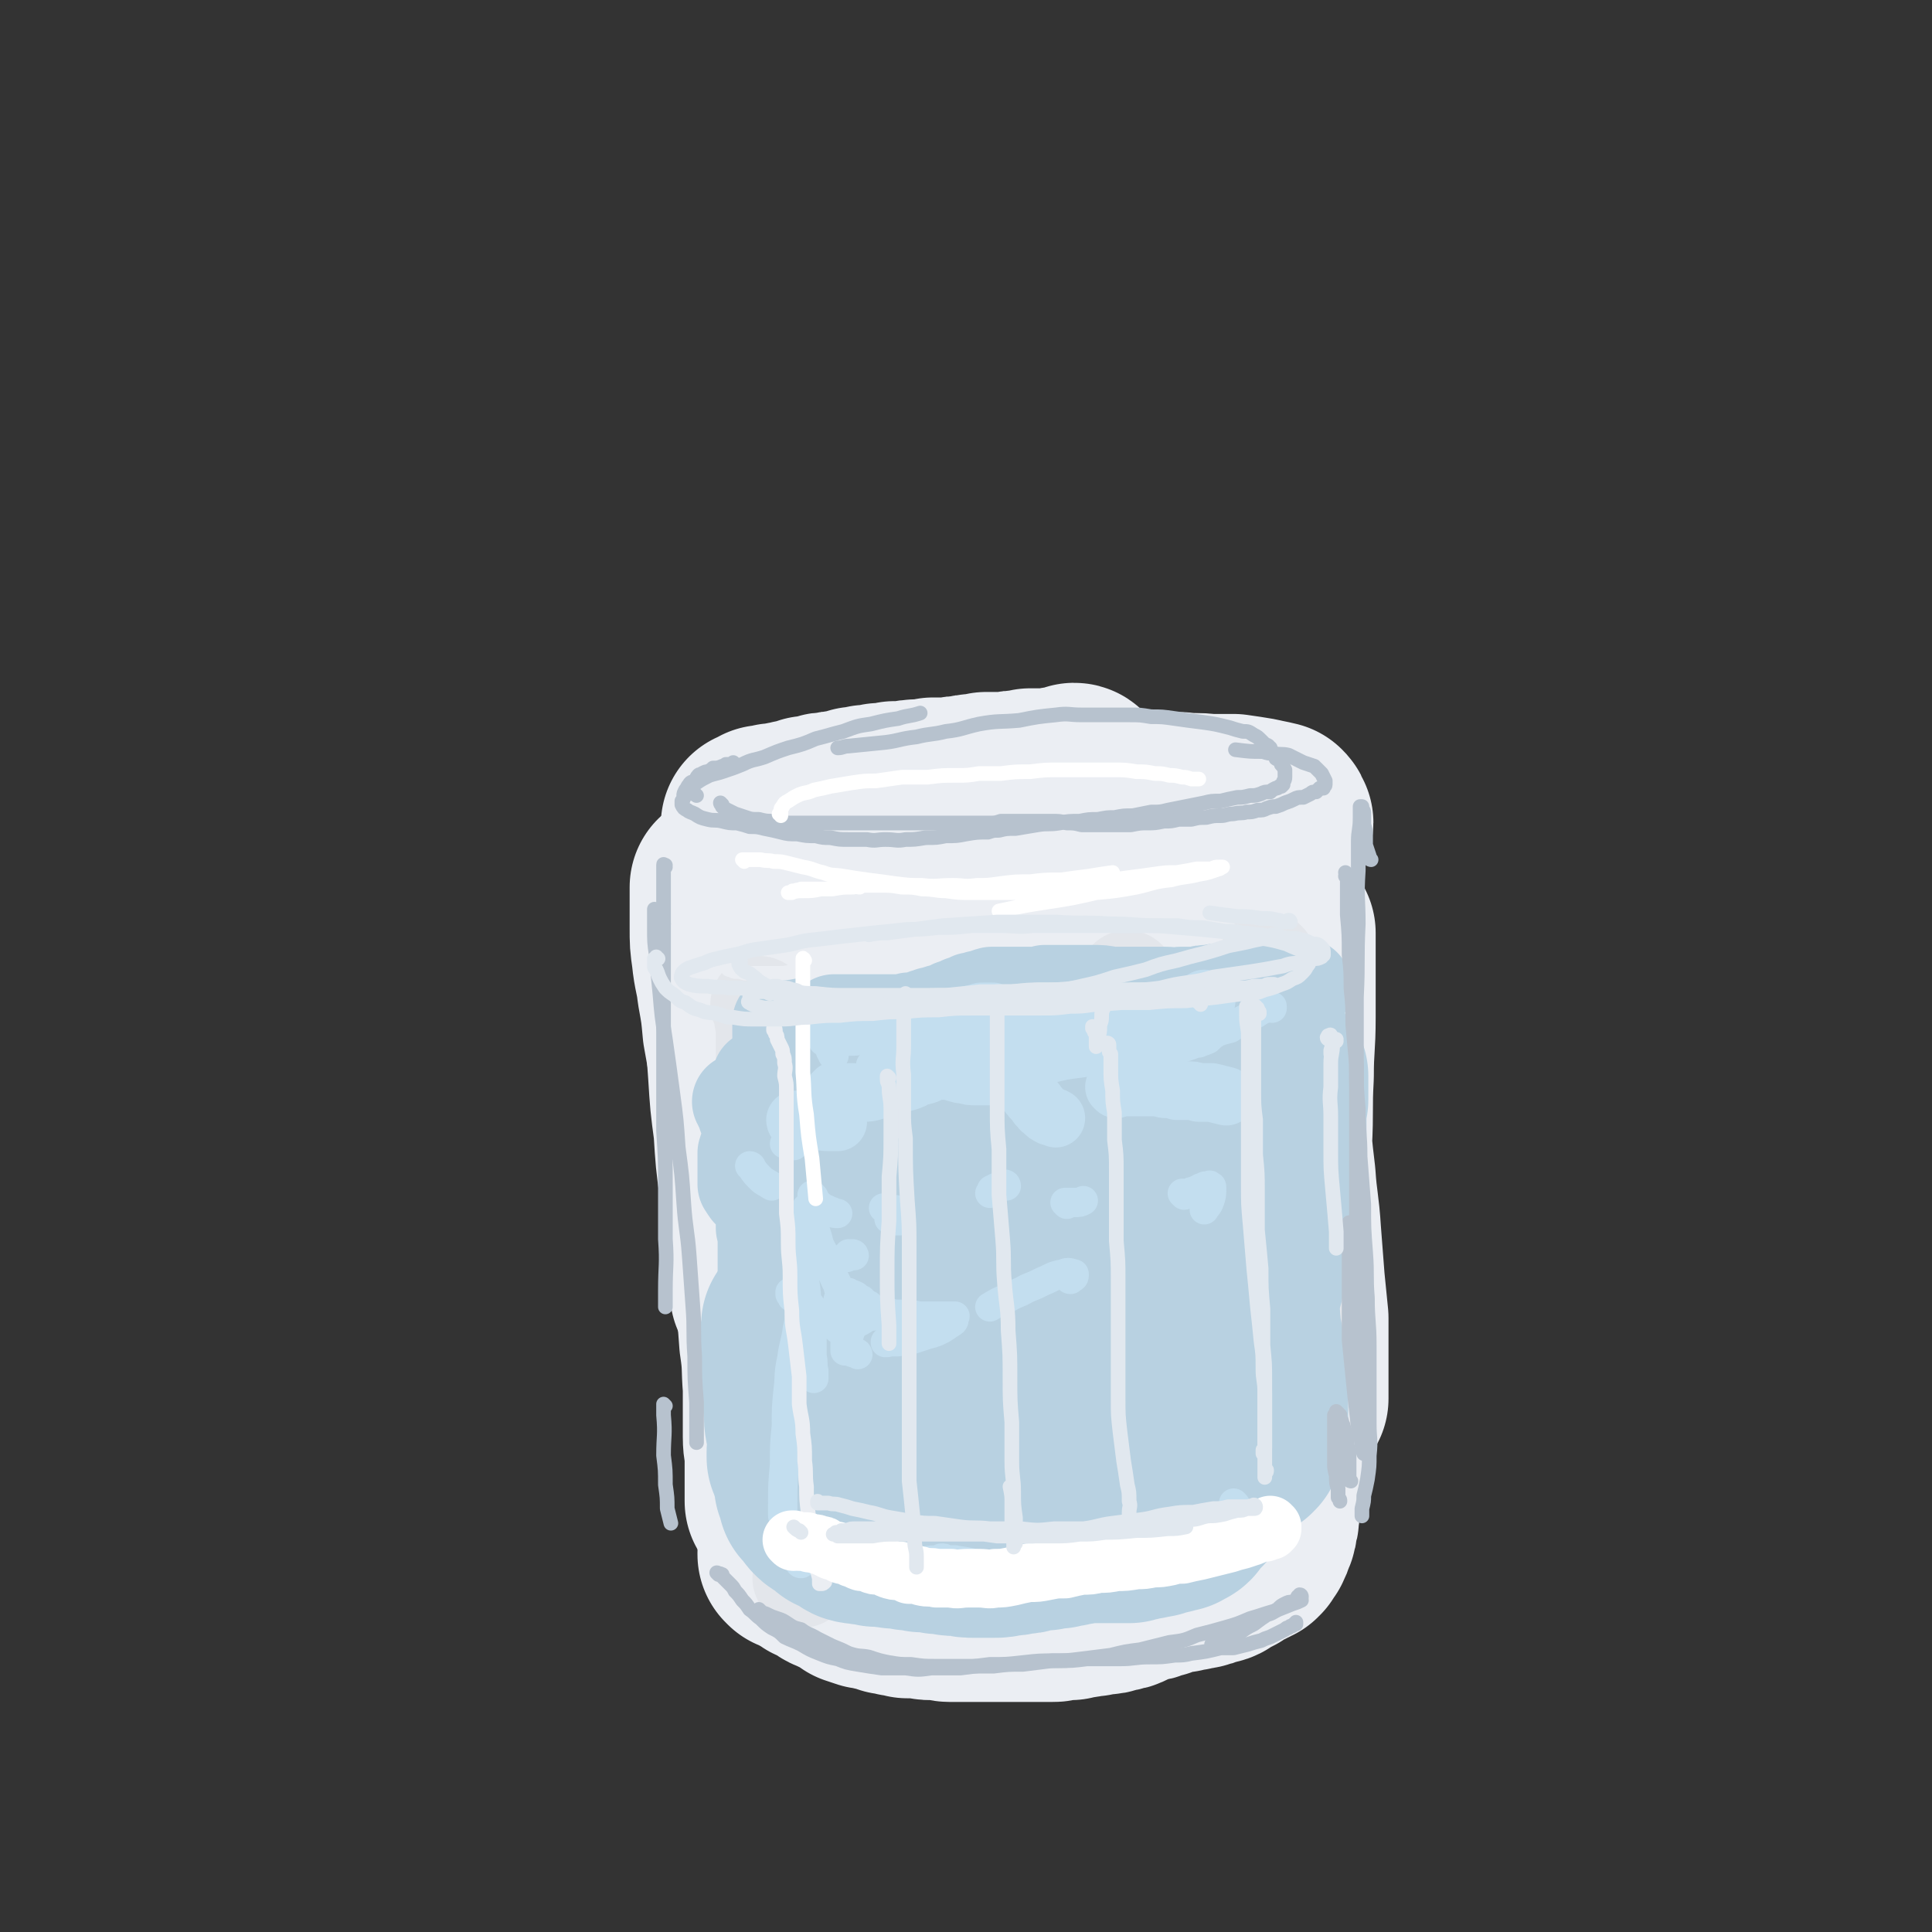 <svg viewBox='0 0 1054 1054' version='1.1' xmlns='http://www.w3.org/2000/svg' xmlns:xlink='http://www.w3.org/1999/xlink'><rect x="0" y="0" width="1054" height="1054" fill="#333333" stroke="none"/><g fill='none' stroke='rgb(235,238,243)' stroke-width='105' stroke-linecap='round' stroke-linejoin='round'><path d='M587,426c0,0 0,-1 -1,-1 0,0 1,1 1,1 0,0 0,0 0,0 0,0 0,0 -1,0 0,0 0,0 0,0 0,0 0,0 -1,0 0,0 0,0 0,0 -1,1 -2,1 -3,1 -2,0 -2,0 -4,0 -1,0 -1,0 -3,1 -2,0 -2,0 -5,0 -2,0 -2,0 -4,0 -2,0 -2,0 -4,0 -2,1 -2,1 -4,1 -4,0 -4,0 -8,1 -3,0 -3,0 -6,0 -3,0 -3,0 -6,0 -2,1 -2,1 -5,1 -3,0 -3,0 -6,1 -4,0 -4,0 -8,1 -2,0 -2,0 -5,0 -3,0 -3,0 -5,0 -4,1 -4,1 -7,1 -4,0 -4,0 -7,1 -4,0 -4,0 -7,0 -4,1 -4,1 -8,1 -3,1 -3,1 -7,1 -3,1 -3,1 -6,1 -3,1 -3,1 -7,2 -3,0 -3,0 -6,1 -4,0 -4,0 -7,1 -3,1 -3,1 -6,1 -2,1 -2,1 -5,2 -3,0 -3,0 -6,1 -2,0 -2,0 -4,1 -2,0 -2,0 -3,0 -1,0 -1,0 -2,1 0,0 0,0 -1,0 0,0 0,0 -1,0 0,0 0,0 0,0 -1,1 -1,0 -1,0 -1,0 -1,0 -1,0 0,1 0,1 -1,1 0,0 0,0 0,0 -1,1 -1,1 -1,1 -1,0 -1,0 -1,0 0,0 0,0 0,0 -1,0 -1,0 -1,0 0,0 0,0 0,1 0,0 0,0 0,0 0,0 0,1 1,1 3,1 3,1 5,2 4,0 4,0 8,1 4,1 4,1 8,2 5,0 5,0 9,1 6,0 6,0 12,1 6,1 6,1 12,1 7,1 7,1 13,1 7,1 7,1 15,1 7,0 7,0 14,0 7,0 7,0 15,0 7,0 7,0 14,0 5,0 5,0 11,0 7,0 7,0 14,0 9,-1 9,-1 17,-1 10,-1 10,-1 19,-2 8,0 8,0 17,-1 9,-1 9,-1 18,-1 8,-1 8,-1 17,-2 7,-1 7,-1 15,-2 7,0 7,0 13,-1 4,-1 4,-1 9,-1 2,-1 2,-1 5,-1 1,-1 1,-1 2,-1 0,0 0,0 0,0 0,0 0,0 0,0 1,0 1,0 0,-1 0,-1 0,-1 -1,-2 -4,-1 -5,-1 -9,-2 -6,-1 -6,-1 -13,-2 -7,0 -7,0 -14,0 -7,-1 -7,0 -15,-1 -8,0 -8,0 -16,0 -7,0 -7,0 -15,0 -8,0 -8,-1 -17,0 -8,0 -8,0 -16,1 -14,1 -14,1 -27,2 -11,1 -11,0 -22,1 -9,0 -9,0 -18,1 -9,1 -9,1 -17,2 -6,1 -6,1 -12,1 '/><path d='M399,488c0,0 0,-1 -1,-1 0,0 1,1 1,0 0,0 -1,-1 -1,-1 0,-1 0,-1 -1,-2 0,0 0,0 0,0 0,0 0,0 0,0 -1,0 -1,0 -1,0 0,1 0,1 0,2 0,3 0,3 0,7 0,7 0,7 0,13 0,8 0,8 1,15 1,10 2,10 3,19 2,11 2,11 3,22 2,11 2,11 4,23 1,12 1,12 2,25 1,12 2,12 3,25 2,10 1,10 3,20 1,7 2,7 3,15 0,5 0,5 0,11 0,4 0,4 1,9 0,3 0,3 0,7 0,2 0,2 1,5 0,1 0,1 0,3 0,0 0,0 0,1 0,0 0,0 0,1 0,0 1,0 0,0 0,0 0,0 0,0 -1,-1 -1,-1 -2,-2 '/><path d='M406,503c0,0 -1,0 -1,-1 0,-1 0,-1 0,-1 0,-2 0,-2 -1,-4 0,0 0,-1 0,-1 0,0 0,0 -1,-1 0,0 0,0 0,0 0,0 0,0 0,-1 0,0 0,0 0,0 0,2 0,2 0,5 0,7 0,7 0,14 -1,10 -1,10 -1,19 0,13 1,13 2,25 1,14 1,14 2,28 1,16 1,16 3,31 1,16 1,16 3,31 2,15 3,15 5,29 2,14 2,14 3,28 2,14 2,14 3,28 2,13 1,13 2,25 0,9 0,9 0,19 1,8 1,8 1,16 0,5 0,5 0,11 0,4 0,4 0,8 0,2 0,2 0,5 0,1 0,1 0,2 0,0 0,0 0,1 0,0 0,0 0,0 0,0 0,0 0,0 0,-3 0,-4 0,-7 0,-8 0,-8 0,-16 0,-6 -1,-6 -1,-12 0,-14 0,-14 0,-29 0,-14 -1,-14 -1,-28 0,-15 0,-15 0,-31 0,-15 0,-15 1,-31 1,-15 1,-15 2,-30 1,-14 0,-14 2,-28 1,-12 2,-12 3,-24 1,-10 1,-10 2,-20 1,-8 1,-8 2,-16 1,-7 1,-7 2,-14 1,-4 1,-4 2,-9 0,-1 0,-1 0,-2 0,0 0,0 0,-1 0,0 0,0 0,0 0,0 0,0 0,1 0,6 0,6 0,13 0,10 0,10 0,20 0,14 0,14 0,27 0,18 -1,18 0,35 1,19 2,19 3,38 1,20 0,20 1,40 0,19 0,19 0,39 0,18 0,18 1,36 0,14 0,14 0,28 1,10 1,10 1,20 1,6 0,6 0,12 0,3 0,3 0,6 0,1 0,1 0,2 0,1 0,1 1,1 0,0 0,1 0,1 1,-1 2,-1 3,-2 3,-7 2,-8 5,-15 2,-11 2,-11 5,-22 3,-14 3,-14 5,-28 3,-16 3,-16 5,-33 3,-20 3,-20 5,-40 2,-20 1,-20 3,-40 1,-20 2,-20 3,-40 2,-18 1,-18 3,-36 0,-13 1,-13 2,-26 0,-8 0,-8 0,-17 1,-4 1,-4 2,-8 0,0 0,0 0,-1 0,0 0,0 0,0 0,0 0,0 0,0 0,7 1,7 0,15 0,11 -1,11 -2,22 -1,16 -1,16 -2,33 0,20 0,20 0,40 0,21 1,21 2,43 1,22 1,22 2,45 1,22 1,22 3,44 1,18 2,17 4,35 0,5 0,5 0,10 2,16 2,16 4,32 0,5 0,5 0,9 1,2 1,2 1,4 0,0 0,0 0,1 1,0 0,0 0,0 2,-1 2,-1 3,-2 3,-8 2,-8 4,-17 3,-12 2,-12 5,-24 2,-15 3,-15 5,-30 3,-19 3,-19 5,-37 3,-22 3,-22 6,-44 3,-23 3,-23 6,-47 3,-22 2,-22 6,-45 2,-19 3,-19 6,-39 2,-13 1,-13 4,-27 1,-9 2,-9 3,-19 1,-4 1,-4 2,-8 0,-1 0,-1 0,-2 0,0 0,0 0,0 1,1 2,0 2,2 1,8 1,8 0,17 0,13 -1,13 -1,25 -1,18 -1,18 -2,36 -1,21 -1,21 -2,42 0,22 -1,22 -1,45 0,22 1,22 2,43 0,19 0,19 2,37 1,14 1,14 3,28 1,9 0,9 1,19 1,8 1,8 3,15 0,5 0,5 2,10 0,2 0,1 1,3 0,1 0,1 0,1 0,1 0,1 1,1 1,-1 1,-1 2,-2 2,-8 3,-8 4,-17 2,-12 1,-12 2,-24 3,-15 3,-15 6,-31 2,-18 2,-18 4,-37 2,-21 2,-21 4,-43 1,-23 1,-23 3,-46 2,-21 2,-21 4,-43 2,-19 2,-19 4,-37 1,-14 1,-14 3,-27 1,-9 0,-9 2,-17 0,-4 1,-4 2,-7 0,-1 0,-1 0,-2 0,0 0,0 1,0 0,0 0,0 0,0 1,5 2,5 2,11 1,11 1,11 1,22 0,16 -1,16 -1,33 0,21 0,21 0,42 0,23 0,23 0,46 1,21 1,21 3,43 1,17 1,17 3,35 2,13 2,13 4,25 2,10 1,10 3,19 1,7 1,7 3,14 0,4 0,4 0,8 1,2 1,2 2,4 0,0 0,0 0,1 1,0 1,0 1,0 1,1 1,1 2,0 3,-6 3,-7 4,-13 3,-11 3,-11 5,-22 2,-15 1,-15 3,-29 2,-19 2,-19 4,-37 2,-22 2,-22 4,-44 2,-23 2,-23 4,-46 2,-23 3,-23 5,-46 2,-18 2,-18 4,-37 1,-13 2,-13 3,-25 0,-3 0,-3 1,-5 0,-3 0,-3 0,-6 0,-1 1,-1 1,-3 0,0 0,0 0,-1 0,0 0,0 0,0 1,4 2,4 2,8 0,9 0,9 0,18 -1,13 0,13 0,26 0,16 -1,16 0,33 0,17 1,17 3,34 2,17 2,17 4,33 3,16 3,16 5,31 2,13 2,13 4,26 2,11 2,11 3,22 2,7 1,7 2,15 1,6 1,6 2,12 0,4 0,4 1,8 0,2 0,2 0,4 0,1 0,1 0,2 0,0 0,0 0,0 0,0 0,1 0,0 0,-1 0,-2 0,-4 0,-9 0,-9 0,-18 1,-12 1,-12 1,-25 0,-15 0,-15 0,-31 0,-18 1,-18 1,-36 0,-19 0,-19 0,-38 1,-19 0,-19 1,-37 0,-16 1,-16 1,-32 0,-12 0,-12 0,-24 0,-7 0,-7 0,-14 0,-2 0,-2 0,-3 0,-2 0,-2 0,-3 0,0 0,0 0,-1 0,0 0,0 0,0 0,0 0,-1 0,-1 0,6 0,6 0,12 -1,11 -1,11 -1,23 -1,15 -1,15 -2,30 0,17 0,17 0,34 1,17 1,17 3,34 1,15 2,15 3,31 1,13 1,13 2,26 1,10 1,10 2,20 0,8 0,8 0,16 0,6 0,6 0,11 0,5 0,5 0,9 0,2 0,2 0,5 0,1 0,1 0,2 0,0 0,0 0,1 0,0 0,0 0,0 0,0 0,0 0,0 '/><path d='M434,848c0,0 -1,-1 -1,-1 0,0 0,0 0,0 0,0 0,0 0,0 0,0 0,0 0,1 0,0 0,0 0,0 0,0 0,0 0,0 1,1 1,1 1,1 1,0 1,0 1,0 1,1 1,1 2,1 1,1 1,1 2,1 1,1 1,1 3,2 2,1 2,1 3,2 2,1 3,1 5,2 2,1 2,2 4,3 2,1 2,1 5,2 2,1 2,1 4,2 2,1 2,1 4,3 3,1 3,1 6,2 3,0 3,0 5,1 2,0 2,0 4,1 2,0 2,0 3,1 3,0 3,0 5,1 3,0 3,0 5,1 3,0 3,0 6,0 2,0 2,0 3,0 2,1 2,1 4,1 2,0 2,0 5,0 3,0 3,1 5,1 2,0 2,0 4,0 2,0 2,0 4,0 2,0 2,0 4,0 2,0 2,0 5,0 2,0 2,0 4,0 2,0 2,0 5,0 2,0 2,0 4,0 2,0 2,0 3,0 3,0 3,0 5,0 3,0 3,0 6,0 2,0 2,0 4,0 2,0 2,0 3,0 2,0 2,0 5,0 2,0 2,0 4,-1 2,0 2,0 3,0 2,0 2,0 3,0 2,-1 2,-1 4,-1 2,0 2,0 5,-1 2,0 2,0 3,0 3,-1 3,-1 5,-1 3,0 3,0 5,-1 2,0 2,0 4,-1 2,0 2,0 4,-1 2,-1 2,-1 4,-2 3,-1 3,-1 6,-2 2,0 2,0 4,-1 2,-1 2,-1 4,-1 1,-1 1,-1 2,-1 2,-1 2,-1 4,-1 1,0 1,0 2,-1 1,0 1,0 2,0 1,0 1,0 2,0 2,-1 2,-1 3,-1 1,0 1,0 2,0 2,-1 2,0 4,-1 2,0 2,0 3,-1 2,0 2,0 3,-1 3,-1 3,0 5,-1 2,-1 1,-1 3,-2 2,-1 2,-1 4,-2 1,-1 1,-1 2,-2 1,0 1,0 2,-1 1,0 1,-1 1,-1 1,0 1,0 2,0 0,-1 0,0 1,-1 1,0 1,0 1,0 1,-1 1,-1 2,-1 0,-1 0,-1 1,-1 0,0 0,0 0,-1 1,-1 1,-1 2,-2 1,-2 1,-2 2,-5 1,-2 1,-2 1,-5 1,-2 1,-2 1,-5 1,-3 0,-3 0,-5 0,-2 1,-2 1,-4 0,-1 0,-1 0,-2 0,0 0,0 0,-1 0,-1 0,-1 0,-1 0,-1 0,-1 0,-1 0,-1 0,-1 1,-2 0,0 0,0 0,-1 0,-1 0,-1 0,-1 1,-1 1,-1 1,-2 0,0 0,0 0,-1 0,0 0,0 0,-1 0,0 0,0 0,0 0,-1 0,-1 0,-1 0,0 0,0 0,0 0,0 0,0 0,0 1,0 0,-1 0,-1 0,0 0,1 0,1 0,0 0,0 0,0 1,0 0,-1 0,-1 0,0 0,1 0,1 0,0 0,0 0,0 1,1 0,0 0,0 0,0 0,0 1,0 0,0 0,0 0,0 1,0 1,0 1,0 1,0 1,0 1,0 '/></g>
<g fill='none' stroke='rgb(227,230,235)' stroke-width='53' stroke-linecap='round' stroke-linejoin='round'><path d='M430,564c-1,0 -1,-1 -1,-1 -1,0 -1,0 -1,0 0,1 -1,0 -1,0 0,0 0,0 0,0 0,0 0,0 -1,0 0,-1 0,0 -1,-1 0,0 0,0 -1,-1 0,0 0,0 -1,-1 0,0 0,0 -1,0 0,-1 0,-1 0,-1 -1,-1 -1,-1 -1,-1 -1,-1 -1,-1 -1,-1 0,-1 0,-1 -1,-1 0,-1 0,-1 -1,-1 0,-1 0,-1 0,-1 -1,-1 -1,-1 -1,-2 0,0 0,0 0,-1 0,0 0,0 -1,-1 0,0 0,0 0,0 0,0 0,0 -1,-1 0,0 0,0 0,0 0,0 0,0 0,0 0,0 0,0 0,0 0,0 -1,-1 -1,-1 0,0 1,0 1,1 0,0 0,0 0,0 0,2 0,2 1,4 0,3 0,3 1,7 0,5 0,5 0,9 0,6 0,6 0,11 1,6 1,6 1,12 1,7 1,7 1,13 0,8 -1,8 0,15 0,8 1,8 1,16 1,8 1,8 2,16 1,9 1,9 2,18 1,9 1,9 2,18 1,10 1,10 2,19 1,10 1,10 2,20 1,10 2,10 4,20 1,9 1,9 3,18 1,9 1,9 1,18 1,8 0,8 0,16 1,7 1,7 1,14 0,6 1,6 1,12 0,5 0,5 0,10 0,4 0,4 0,9 0,3 0,3 0,6 0,3 0,3 -1,5 0,1 0,1 0,3 0,0 0,0 0,1 -1,0 -1,0 -1,1 0,0 0,0 0,0 0,1 0,1 0,1 0,0 0,0 0,0 0,0 0,0 0,0 0,1 -1,0 -1,0 0,-1 1,-1 1,-2 0,-4 0,-4 0,-9 '/><path d='M525,553c-1,0 -1,-1 -1,-1 -1,0 0,0 0,0 0,0 0,0 0,0 0,0 0,0 0,0 0,0 0,0 -1,0 0,0 0,0 0,0 0,0 0,0 0,0 0,1 0,1 0,1 0,2 0,2 0,4 0,2 0,2 0,5 0,5 0,5 0,9 0,6 0,6 0,12 0,4 -1,4 -1,8 1,7 1,7 1,14 1,8 0,8 1,16 0,13 1,13 1,26 1,7 0,7 0,13 0,15 1,15 1,30 0,8 0,8 0,16 0,12 0,12 0,24 -1,15 -1,15 -1,29 0,7 0,7 1,13 1,12 0,12 1,24 1,7 2,7 2,14 1,6 0,6 1,13 0,5 1,5 2,11 1,4 1,4 1,9 1,2 1,2 1,5 0,1 0,1 0,3 0,0 0,0 0,0 0,1 0,1 0,1 0,0 0,0 0,1 0,0 0,0 0,0 0,0 0,0 0,0 0,0 0,0 0,0 1,1 0,1 0,0 0,-1 0,-1 0,-2 -1,-3 -1,-2 -2,-5 -2,-4 -2,-4 -3,-8 -1,-1 0,-2 0,-3 '/><path d='M616,535c0,0 -1,0 -1,-1 0,0 1,1 1,1 0,0 0,0 -1,0 0,0 0,0 0,0 0,0 0,0 0,0 0,1 0,1 0,1 0,1 0,1 0,2 0,2 0,2 0,5 0,5 0,5 0,10 1,8 1,8 1,16 1,10 0,10 1,20 0,12 0,12 2,24 1,14 2,14 3,27 1,13 1,13 1,26 1,13 1,13 1,25 1,12 1,12 2,24 1,11 0,11 1,23 0,10 0,10 0,21 0,10 0,10 0,20 0,9 0,9 1,18 0,7 1,7 1,15 0,7 0,7 0,14 0,6 1,5 1,11 0,4 0,4 0,8 0,3 0,3 0,5 0,1 0,1 0,2 0,1 0,1 0,1 0,0 0,0 0,1 0,0 0,0 0,0 1,-1 1,-1 1,-2 0,-5 0,-5 1,-11 '/><path d='M692,525c0,0 0,0 -1,-1 0,0 0,0 0,0 0,0 0,0 0,0 1,1 0,0 0,0 0,0 0,0 0,0 1,0 0,0 0,1 1,5 1,5 1,11 0,7 0,7 1,15 0,10 0,10 0,21 1,13 1,13 2,26 1,14 1,14 2,27 1,14 0,14 2,28 1,12 1,12 3,25 1,11 1,11 2,22 1,9 1,9 2,19 0,8 0,8 1,16 0,7 0,7 0,14 1,6 1,6 1,12 0,4 0,4 0,9 0,3 0,3 0,7 0,2 -1,2 -1,4 0,1 0,1 0,1 0,1 0,1 0,2 0,0 0,0 0,0 0,1 0,1 0,1 0,1 0,1 0,1 0,0 0,0 0,0 0,1 0,1 0,1 0,0 0,0 0,0 '/></g>
<g fill='none' stroke='rgb(184,209,225)' stroke-width='53' stroke-linecap='round' stroke-linejoin='round'><path d='M443,580c0,0 -1,-1 -1,-1 0,0 1,0 1,0 0,0 0,0 0,0 0,0 0,0 0,0 0,0 0,0 0,0 0,0 0,0 0,0 0,-1 0,-1 1,-1 0,0 0,0 1,0 0,0 0,0 1,0 0,0 0,0 1,0 1,-1 1,-1 2,-1 3,0 3,0 5,-1 3,0 3,0 6,-1 3,0 3,0 5,0 3,0 3,0 7,-1 2,0 2,0 5,0 2,0 2,0 4,-1 2,0 2,0 3,0 2,0 2,0 4,0 2,0 2,0 4,0 2,-1 3,-1 5,-1 1,0 1,0 2,-1 2,0 2,0 4,-1 1,0 1,0 2,0 1,-1 1,-1 2,-1 1,0 1,0 2,-1 1,0 1,0 2,0 1,0 1,0 2,0 2,-1 3,-1 5,-1 2,0 2,0 3,1 3,0 3,0 6,1 1,0 1,0 3,0 3,1 3,1 6,1 3,1 3,1 6,1 4,0 4,0 7,0 3,0 3,-1 5,-1 1,0 1,0 3,0 2,0 2,0 4,-1 2,0 2,0 4,0 2,0 2,0 3,0 2,1 2,1 3,1 2,1 2,1 4,1 2,1 2,1 4,2 3,1 3,0 6,1 2,0 2,0 3,0 3,0 3,0 6,0 2,0 2,0 5,0 3,0 3,0 6,0 2,-1 2,0 5,-1 2,0 2,0 4,0 2,0 2,0 5,0 1,0 1,-1 3,0 2,0 2,0 4,1 1,0 1,0 3,0 1,1 1,1 2,1 1,1 1,1 2,1 1,1 1,1 1,1 1,0 1,0 3,1 2,0 2,0 4,0 1,0 2,0 3,0 3,-1 3,-1 5,-2 3,0 3,0 5,-1 2,0 2,0 4,-1 3,-1 3,-1 5,-2 2,0 2,0 4,-1 1,0 1,0 3,0 1,-1 1,-1 1,-1 '/><path d='M700,544c0,0 -1,-1 -1,-1 0,0 0,0 1,0 0,0 0,0 0,0 0,1 -1,0 -1,0 0,0 0,0 1,0 '/><path d='M711,539c0,0 0,-1 -1,-1 0,0 1,0 1,1 0,0 0,0 0,0 0,0 0,-1 -1,-1 0,0 1,1 1,1 0,0 0,0 0,0 -1,0 -1,0 -1,0 -1,0 -1,0 -2,-1 -3,0 -3,0 -5,0 -2,0 -2,0 -5,0 -2,0 -2,0 -5,0 -3,0 -3,0 -6,1 -3,0 -3,0 -5,0 -4,1 -4,1 -7,1 -4,1 -4,0 -7,1 -4,0 -4,0 -8,1 -4,0 -4,0 -7,1 -5,0 -4,0 -9,0 -4,1 -4,0 -8,0 -4,0 -4,0 -8,0 -4,0 -4,0 -8,0 -5,0 -5,0 -9,0 -3,0 -3,0 -5,0 -5,-1 -5,-1 -10,-1 -3,0 -3,0 -6,0 -3,0 -3,0 -6,0 -2,0 -2,0 -5,0 -2,0 -2,0 -5,0 -2,0 -2,0 -4,0 -1,0 -1,1 -2,1 -2,0 -2,0 -3,0 0,0 0,0 -1,0 -1,0 -1,0 -1,0 -1,0 -1,0 -2,0 -1,0 -1,0 -2,0 -1,0 -1,0 -2,0 -2,0 -2,0 -4,0 -2,0 -2,0 -4,0 -4,0 -4,0 -8,0 -4,1 -4,2 -7,2 -2,1 -2,1 -4,1 -2,1 -2,1 -5,2 -2,1 -2,1 -5,2 -2,1 -2,1 -4,2 -2,1 -2,0 -4,1 -2,1 -2,1 -4,1 -1,1 -2,1 -3,1 -1,1 -1,1 -1,1 -1,0 -1,0 -2,1 0,0 0,0 -1,0 -1,0 -1,0 -1,0 -1,1 -1,0 -2,0 -1,0 -1,0 -2,0 0,1 0,1 -1,1 -1,0 -1,0 -2,0 -1,0 -1,0 -2,0 -2,0 -2,0 -4,0 -2,0 -2,0 -3,0 -3,0 -3,0 -5,0 -1,0 -1,0 -3,0 -1,0 -1,0 -3,0 -2,0 -2,0 -4,0 -1,0 -1,0 -2,0 -2,0 -2,0 -3,0 -1,0 -1,0 -2,0 -1,0 -1,0 -2,0 -1,0 -1,0 -2,0 -2,0 -2,0 -3,0 '/><path d='M431,561c0,0 0,-1 -1,-1 0,0 1,0 0,1 0,0 0,0 0,0 0,0 0,0 -1,0 0,0 0,0 -1,0 0,0 0,0 0,0 0,0 0,0 -1,0 0,0 0,0 0,0 0,0 0,0 0,0 -1,0 0,0 0,0 0,-1 0,-1 0,-1 0,-1 0,-1 0,-1 0,0 -1,0 -1,-1 0,0 0,0 0,0 0,0 0,0 0,0 0,0 0,-1 0,0 0,1 0,1 0,3 0,2 0,2 0,4 0,2 0,2 1,4 0,1 1,1 1,2 '/><path d='M437,599c0,0 -1,-1 -1,-1 0,0 1,0 0,0 0,1 0,0 -1,0 0,0 0,0 -1,0 -1,0 -1,0 -1,0 -1,0 -1,0 -1,0 -1,0 -1,0 -1,0 -1,0 -1,0 -1,0 0,0 0,0 0,0 0,0 0,0 0,0 0,1 -1,0 -1,0 1,0 2,0 3,1 1,1 1,1 2,2 3,2 3,2 5,3 1,1 1,1 2,2 0,0 0,0 0,1 1,0 1,0 1,1 0,0 0,0 1,0 0,0 0,0 0,1 0,0 0,0 0,0 -1,1 -1,0 -2,1 -1,1 -1,1 -2,2 -2,1 -2,1 -3,2 -2,1 -2,1 -3,3 -1,1 -1,1 -2,3 0,2 0,2 -1,4 0,2 0,2 1,4 0,2 0,2 1,4 1,2 1,2 2,3 2,2 2,2 3,3 '/><path d='M422,601c0,0 -1,-1 -1,-1 0,0 0,0 0,0 0,0 0,0 0,0 -1,0 -1,0 -1,0 -1,1 -1,1 -2,3 -2,3 -2,3 -3,6 -2,3 -2,3 -4,7 -1,3 -1,3 -2,6 -1,4 -1,4 -2,7 0,3 0,3 0,6 0,2 0,2 0,4 0,2 0,2 0,3 0,1 0,1 0,2 0,1 0,1 0,2 1,0 1,0 1,1 0,1 0,1 1,1 0,1 0,1 0,1 0,0 0,0 1,0 0,1 1,1 1,0 2,-1 2,-2 3,-4 1,-3 2,-3 3,-7 1,-5 0,-5 0,-10 0,-6 0,-6 1,-11 0,-4 0,-4 0,-9 0,-5 0,-5 0,-9 0,-3 0,-3 0,-7 -1,-1 0,-1 -1,-3 0,0 0,0 0,0 -1,0 0,0 -1,0 0,-1 0,-1 0,-1 0,0 -1,0 -1,0 0,2 0,2 -1,4 0,2 0,2 -1,5 0,3 0,3 0,5 0,3 0,3 0,5 0,2 0,2 0,4 0,1 0,1 0,2 0,1 0,1 0,1 0,1 0,1 0,1 0,1 0,1 0,1 0,0 0,0 0,1 0,0 0,0 0,0 0,0 0,0 -1,0 0,0 0,0 -1,-1 -1,-2 -1,-2 -2,-4 -1,-2 -1,-2 -2,-4 0,-2 0,-2 -1,-3 0,-1 0,-1 0,-2 -1,0 -1,0 -1,0 0,-1 0,-1 0,-1 0,-1 -1,-1 -1,-1 0,0 0,0 0,0 0,0 0,0 0,0 0,0 0,0 0,0 0,0 0,0 0,0 0,0 1,0 1,1 1,2 1,2 2,4 1,2 0,2 1,4 1,2 1,2 2,4 1,3 1,3 1,6 1,3 1,3 1,7 1,3 1,3 1,7 1,3 1,3 1,6 1,4 1,4 1,7 1,4 1,4 1,7 0,4 0,4 1,8 0,4 0,4 0,8 1,4 1,4 1,8 0,4 0,4 0,8 0,3 0,3 0,7 0,4 0,4 0,9 0,4 0,4 0,8 0,5 0,5 0,9 0,4 -1,4 -1,9 0,3 0,3 0,6 0,3 0,3 0,6 0,3 0,3 0,5 0,1 0,1 0,2 0,0 0,0 0,1 0,0 0,0 0,1 0,0 0,0 0,1 0,0 0,0 0,0 0,0 0,0 0,0 0,0 0,0 0,0 0,0 0,0 0,0 1,0 1,0 1,-1 0,0 0,0 0,0 0,0 0,0 0,0 0,0 0,0 0,0 1,1 1,2 1,3 0,1 1,1 1,2 0,2 0,2 1,4 0,2 0,2 1,3 0,2 0,2 1,3 0,1 0,1 1,2 '/><path d='M462,644c-1,0 -1,0 -1,-1 -1,-2 0,-2 0,-4 0,-4 0,-5 0,-9 0,-1 0,-1 0,-2 0,0 0,0 0,0 0,0 0,0 0,0 0,0 0,0 0,-1 0,0 0,0 0,0 0,2 0,2 0,3 0,1 0,1 0,3 0,2 0,2 0,4 2,2 2,2 4,4 2,2 2,1 5,3 2,1 2,1 4,2 3,1 3,1 5,1 3,1 3,1 5,0 3,0 3,1 6,0 2,-1 2,-2 4,-3 3,-2 3,-2 5,-4 2,-3 2,-3 4,-6 2,-3 1,-4 2,-8 1,-4 1,-4 2,-8 0,-3 0,-3 0,-7 0,-1 0,-1 0,-3 0,-1 0,-1 -1,-2 0,0 0,0 0,-1 -1,0 -1,0 -1,0 -2,1 -2,1 -3,2 -2,4 -2,4 -3,8 -2,6 -2,6 -3,12 -1,4 -1,5 -1,10 0,4 0,4 0,9 1,5 1,5 2,10 0,6 0,6 1,12 1,6 1,6 2,12 1,6 1,6 2,12 0,2 0,2 0,4 '/><path d='M539,642c0,0 -1,-1 -1,-1 0,0 1,1 0,1 -1,-1 -1,-2 -3,-3 0,-1 0,-1 -1,-1 0,0 0,0 0,-1 0,0 0,0 0,0 -1,0 0,0 0,0 0,-1 0,-1 0,-1 0,0 0,0 0,0 0,1 0,1 0,2 1,4 1,4 2,8 1,6 0,6 1,12 1,6 2,6 3,12 1,6 0,6 1,12 1,6 1,6 2,13 1,5 1,5 1,11 0,4 0,4 0,8 0,3 0,3 0,6 0,2 0,2 0,4 0,1 0,1 0,2 0,0 0,0 0,0 0,0 -1,0 -1,0 0,1 0,0 0,0 0,0 0,0 -1,0 0,0 0,0 0,0 0,0 0,0 -1,0 0,1 0,1 -1,2 -1,3 -1,3 -1,6 -1,5 -1,5 -1,11 0,3 0,3 0,6 0,4 0,4 0,8 1,3 1,3 1,7 1,2 0,2 1,5 0,2 0,2 0,3 1,2 0,2 1,3 0,1 0,1 0,1 0,0 0,0 0,1 0,0 0,0 0,0 0,-1 0,-1 0,-2 0,-4 0,-4 0,-8 0,-6 0,-6 0,-12 0,-6 0,-6 0,-12 0,-7 0,-7 1,-14 1,-8 1,-8 2,-17 1,-8 1,-8 2,-17 1,-9 1,-9 2,-17 1,-7 1,-7 2,-14 1,-6 1,-6 2,-12 0,-4 1,-4 1,-9 1,-3 0,-3 1,-7 0,-3 1,-3 2,-6 1,-2 0,-2 1,-4 1,-2 1,-1 2,-3 1,-1 1,-1 2,-2 2,-1 2,-1 5,-2 2,-1 2,-1 4,-1 2,-1 2,-1 4,-1 2,0 2,0 5,0 2,1 2,1 4,2 2,1 2,1 4,1 2,1 2,1 4,2 1,0 1,0 3,1 0,0 0,1 0,1 2,0 2,0 3,0 3,-1 3,-1 5,-2 3,-2 3,-2 6,-4 4,-2 3,-2 7,-4 3,-2 3,-2 7,-4 4,-3 4,-3 8,-5 3,-1 3,-1 7,-3 2,0 2,0 5,-1 1,0 1,0 2,0 1,-1 1,-1 1,0 1,0 1,0 1,0 1,1 1,1 1,2 0,2 1,2 1,4 -1,2 -1,3 -3,5 -1,2 -1,2 -3,4 -1,2 -2,1 -3,2 -1,1 -1,1 -1,1 0,1 0,1 -1,1 0,1 0,0 -1,1 0,0 0,0 0,0 -1,1 -1,1 -1,1 0,0 0,0 1,0 2,0 2,0 4,0 2,0 2,0 5,0 2,1 2,0 4,1 1,1 0,1 1,2 '/></g>
<g fill='none' stroke='rgb(184,209,225)' stroke-width='105' stroke-linecap='round' stroke-linejoin='round'><path d='M499,632c0,0 -1,0 -1,-1 0,0 0,0 0,-1 0,0 -1,-1 -1,-1 0,1 0,2 -1,4 -1,4 -1,4 -2,9 -1,6 -1,6 -2,12 0,6 0,6 -1,13 -1,7 -1,7 -1,13 -1,6 -1,6 -1,13 0,5 0,5 0,10 0,3 0,3 0,6 0,2 0,2 0,4 0,1 0,1 0,2 0,0 0,0 0,0 0,1 0,1 0,1 0,0 0,0 0,0 '/><path d='M489,690c0,0 -1,-1 -1,-1 0,0 0,0 0,0 0,0 0,0 -1,0 -1,1 -1,1 -2,2 -3,3 -3,3 -5,8 -2,4 -2,5 -3,10 -1,6 -1,6 -2,12 0,5 0,5 0,11 0,5 0,5 0,9 0,5 0,5 0,9 1,4 1,4 1,8 1,3 1,3 3,6 1,3 1,3 2,6 1,3 0,3 1,6 2,3 2,3 4,6 1,3 0,3 1,5 1,3 1,3 2,5 1,2 1,2 2,3 1,1 1,1 1,1 1,1 1,1 1,1 1,0 1,0 1,0 2,0 2,0 3,-1 4,-2 3,-2 6,-6 3,-4 3,-4 6,-9 6,-11 6,-11 12,-22 3,-5 2,-5 6,-10 2,-4 3,-4 6,-7 3,-3 4,-2 7,-4 3,-1 3,-1 6,-2 3,0 4,-1 7,0 3,1 3,1 6,4 4,2 4,3 7,6 4,4 4,4 7,8 3,4 3,4 5,8 2,3 2,3 4,6 1,1 1,1 2,3 1,0 1,0 2,1 0,0 0,0 1,1 0,0 0,0 0,0 1,-1 2,-1 3,-2 2,-3 2,-3 3,-6 2,-4 2,-5 3,-9 1,-5 1,-5 1,-10 1,-5 2,-5 3,-11 1,-6 0,-6 1,-12 0,-7 1,-7 1,-14 1,-7 1,-7 1,-14 0,-7 0,-7 1,-14 0,-7 1,-7 1,-14 1,-7 0,-7 0,-13 0,-5 0,-5 0,-11 0,-4 0,-4 -1,-8 0,-3 0,-3 0,-7 -1,-3 -1,-3 -1,-5 0,-1 0,-1 0,-2 0,0 0,0 0,0 -1,-1 -1,-1 -1,-1 0,0 1,0 1,0 1,2 2,2 3,5 1,7 1,7 2,14 1,7 1,7 2,14 1,9 1,9 2,18 1,10 1,10 2,20 1,11 0,11 1,21 1,10 1,10 2,20 0,7 0,7 2,13 0,3 1,3 2,5 0,1 0,1 0,2 1,0 0,0 0,1 1,0 1,0 1,0 2,-2 2,-2 3,-4 4,-4 4,-4 6,-10 3,-5 2,-5 4,-11 2,-7 2,-7 4,-14 2,-7 2,-7 4,-15 2,-8 2,-8 4,-16 3,-9 3,-9 6,-18 3,-8 3,-8 6,-16 3,-7 3,-7 6,-13 2,-6 2,-6 5,-11 1,-4 1,-4 2,-8 1,-2 2,-2 3,-5 0,-1 0,-1 1,-3 0,-1 0,-1 1,-2 0,-1 0,-1 0,-1 0,-1 0,-1 0,-2 0,0 0,0 0,-1 0,-1 0,-1 0,-1 0,-1 0,-1 0,-1 0,-1 0,-1 0,-2 0,0 0,0 0,-1 0,-1 0,-1 0,-1 0,-1 -1,-1 0,-1 0,-1 0,0 0,-1 0,0 0,0 0,0 1,0 1,0 1,0 1,0 1,0 2,0 2,2 2,3 3,5 2,4 2,4 3,8 1,4 1,4 2,8 1,4 1,4 2,8 1,4 1,4 2,7 0,3 0,3 1,6 0,1 0,1 0,3 0,1 0,1 0,2 0,1 0,1 0,1 0,0 0,0 0,1 0,0 0,0 0,0 0,0 0,0 0,0 0,-1 0,-1 0,-3 -1,-3 0,-3 0,-7 0,-4 0,-4 0,-8 0,-5 -1,-5 0,-9 0,-5 0,-5 0,-9 0,-4 0,-4 1,-8 0,-3 0,-3 0,-7 0,-2 0,-2 0,-4 0,0 0,0 0,-1 0,-1 0,-1 0,-1 0,0 0,0 0,0 0,0 0,0 0,0 -1,0 -1,0 -1,1 -1,3 -1,3 -2,6 -1,4 -1,4 -1,8 -1,4 0,4 -1,9 0,5 0,5 0,11 0,5 0,5 -1,11 0,5 0,5 0,11 0,6 -1,6 -1,11 -1,7 -1,7 -1,13 -1,6 -1,6 -2,12 0,6 0,6 -2,12 -1,6 -1,6 -3,12 -2,6 -2,6 -4,12 -2,6 -2,6 -4,12 -3,6 -3,5 -5,11 -2,5 -3,5 -5,10 -1,5 -1,5 -3,11 -1,4 -1,4 -2,9 -2,4 -1,4 -3,8 -1,4 -1,4 -2,8 -1,4 0,4 -1,7 0,3 0,3 0,6 0,1 0,1 -1,3 0,1 0,1 0,2 0,1 0,1 0,1 0,1 1,1 0,1 0,0 0,0 0,1 0,0 0,1 0,1 -2,0 -2,1 -3,1 -4,0 -4,0 -7,-1 -3,0 -3,-1 -6,-2 -5,-2 -5,-2 -9,-5 -7,-4 -7,-4 -13,-8 -3,-2 -3,-2 -6,-5 -4,-3 -4,-3 -8,-7 -4,-4 -4,-4 -9,-8 -4,-3 -4,-3 -8,-7 -5,-4 -4,-4 -9,-8 -5,-4 -5,-4 -10,-8 -5,-5 -5,-5 -11,-9 -5,-4 -5,-4 -10,-8 -6,-5 -6,-4 -12,-8 -5,-4 -5,-4 -10,-8 -5,-2 -5,-2 -9,-5 -4,-1 -4,-2 -7,-3 -3,-1 -4,-1 -7,-2 -3,-1 -3,-1 -6,-3 -2,-1 -2,-1 -5,-2 -2,-1 -3,-1 -5,-2 -2,-2 -2,-2 -4,-4 -2,-1 -2,-1 -4,-1 -2,-1 -2,-1 -3,-2 -1,0 -1,0 -2,0 0,0 -1,0 -1,0 -1,1 -2,1 -2,2 -2,3 -2,3 -3,6 -1,5 -1,5 -2,10 0,6 0,6 0,13 0,6 0,6 0,12 0,7 1,7 1,13 1,6 2,6 2,12 1,6 1,6 2,11 0,4 0,4 0,8 1,3 1,3 1,6 0,2 0,2 0,3 0,1 0,1 0,2 0,1 0,1 0,1 0,0 0,0 0,1 -1,0 -1,0 -1,0 -1,-1 -2,0 -3,-2 -2,-2 -2,-3 -3,-6 -3,-5 -3,-5 -5,-10 -2,-5 -2,-5 -3,-10 -2,-5 -3,-5 -4,-11 -1,-5 -1,-5 -2,-10 -1,-5 -1,-5 -3,-9 -1,-3 -1,-3 -2,-6 -1,-2 -1,-2 -2,-3 0,-1 0,-1 0,-1 0,-1 -1,-1 -1,-1 0,0 0,0 0,0 0,0 0,0 0,0 0,1 0,1 0,3 -1,4 -1,4 -1,8 0,4 0,4 0,9 1,6 1,6 1,11 1,6 1,6 1,12 1,6 0,6 1,11 1,5 2,5 2,10 1,3 0,3 1,7 0,2 0,2 0,4 0,1 1,1 1,1 0,1 0,1 0,1 0,0 0,0 0,1 0,0 0,0 0,0 0,0 0,0 0,1 0,0 0,0 0,0 0,-1 0,-1 -1,-2 0,-2 0,-2 0,-4 0,-1 0,-1 -1,-1 0,-1 0,-1 0,-1 0,-1 0,-1 0,-1 -1,0 -1,0 -1,0 0,-1 0,-1 0,-1 0,0 0,0 0,0 0,2 0,2 0,3 1,2 1,2 2,4 0,2 0,2 1,4 0,2 0,2 1,3 0,2 0,2 0,3 0,1 0,1 1,1 0,1 0,1 0,2 0,0 0,0 1,1 0,1 0,1 0,1 0,1 0,1 0,2 0,0 0,0 1,1 1,1 1,1 2,2 1,2 1,2 2,3 2,2 2,1 4,2 2,2 2,2 4,4 2,1 2,1 5,2 2,1 2,2 4,3 3,1 3,0 6,1 3,0 3,0 6,1 2,0 2,0 4,0 3,1 3,0 6,1 2,0 2,0 4,0 2,1 2,0 4,1 2,0 2,0 4,0 2,0 2,0 3,1 2,0 2,0 4,0 3,0 3,0 5,1 2,0 2,0 5,0 2,1 2,1 4,1 2,0 2,0 5,0 2,1 2,1 5,1 3,0 3,0 6,0 2,0 2,0 5,0 3,0 3,0 7,-1 3,0 3,0 7,-1 3,0 3,0 6,-1 4,-1 4,-1 8,-1 4,-1 4,-1 7,-1 2,-1 2,-1 5,-1 2,-1 2,-1 4,-1 2,0 2,0 4,-1 2,0 2,0 5,0 1,0 1,0 3,0 1,0 1,0 3,0 1,0 1,0 3,0 2,0 2,0 4,0 1,0 1,0 2,0 2,0 2,0 3,0 2,0 2,0 3,0 2,-1 2,-1 4,-1 3,-1 3,-1 5,-1 2,-1 2,0 4,-1 2,0 2,0 3,-1 1,0 1,0 3,-1 0,0 0,0 1,0 1,0 1,0 1,0 1,0 1,0 2,-1 0,0 0,0 1,0 0,0 0,0 1,0 0,0 0,0 0,0 1,0 1,0 1,-1 1,0 1,0 1,0 1,-1 1,0 2,-1 1,-1 1,-2 2,-3 2,-2 2,-2 4,-4 1,-1 1,-2 2,-4 1,-1 1,-1 2,-2 1,-2 1,-2 2,-3 0,-1 0,-1 1,-2 0,0 0,0 1,-1 0,0 0,0 0,0 '/><path d='M677,788c0,0 -1,-1 -1,-1 0,0 0,0 1,1 0,0 0,0 0,0 0,0 0,0 0,0 0,0 0,0 1,0 0,0 0,0 0,0 0,0 0,0 0,0 1,0 1,0 1,0 0,0 0,0 0,0 1,-1 0,-1 1,-1 0,0 0,0 0,-1 1,-2 1,-2 1,-3 1,-2 1,-2 1,-3 0,-2 0,-2 1,-4 0,-2 0,-2 0,-4 0,-2 0,-2 0,-4 0,-3 0,-3 0,-5 0,-3 0,-3 0,-6 0,-4 0,-4 0,-7 0,-3 0,-3 -1,-7 0,-4 0,-4 -1,-8 -1,-5 -1,-5 -2,-10 0,-4 0,-4 -1,-9 -1,-5 -1,-5 -2,-9 0,-3 -1,-3 -2,-6 0,-3 0,-3 -1,-6 -1,-2 -1,-2 -1,-4 -1,-1 -1,-1 -1,-2 -1,-2 -1,-2 -1,-4 0,0 0,0 0,0 -1,-1 -1,-1 -1,-1 0,0 0,0 0,0 0,-1 0,-1 -1,-1 0,0 0,0 0,0 0,0 0,0 0,0 '/></g>
<g fill='none' stroke='rgb(195,222,239)' stroke-width='32' stroke-linecap='round' stroke-linejoin='round'><path d='M457,596c-1,0 -1,0 -1,-1 0,0 0,1 0,1 0,0 -1,0 -1,0 0,0 0,0 0,0 0,0 0,0 0,0 0,0 0,0 0,0 2,0 2,0 4,0 3,0 3,0 6,0 3,0 3,1 6,0 5,0 5,-1 10,-2 3,-1 3,-1 6,-2 4,-1 4,-1 8,-2 3,-1 3,-1 6,-3 2,0 2,0 5,-1 1,-1 1,-1 3,-2 1,0 1,0 2,0 0,0 0,0 1,0 0,-1 0,0 1,0 1,0 1,0 1,0 1,0 1,-1 2,0 1,0 1,0 3,0 1,0 1,1 2,1 3,1 3,1 5,1 3,1 3,1 7,1 2,0 2,0 5,0 3,0 3,0 6,0 3,0 3,0 5,1 3,0 3,1 5,2 3,1 3,2 5,4 2,2 1,2 3,4 2,3 3,2 4,5 2,1 1,2 3,3 2,2 2,2 4,3 1,0 1,0 3,1 '/><path d='M658,546c0,-1 -1,-1 -1,-1 0,0 0,0 0,0 0,0 0,0 0,0 -1,1 -1,1 -1,1 -1,1 -1,1 -2,1 -1,1 -1,1 -3,1 -2,1 -2,1 -4,2 -2,1 -2,1 -5,2 -2,0 -2,0 -4,1 -4,1 -4,1 -7,1 -3,1 -3,1 -6,1 -3,0 -3,0 -6,1 -3,0 -3,0 -6,0 -3,0 -3,-1 -7,0 -3,0 -3,0 -7,0 -4,0 -4,0 -9,1 -4,0 -4,0 -8,1 -4,1 -4,1 -8,2 -4,1 -4,1 -7,2 -3,1 -3,1 -5,1 -2,1 -2,1 -4,1 -1,1 -1,1 -3,2 -2,0 -2,0 -4,0 -2,1 -2,1 -5,1 -2,0 -2,0 -4,0 -3,0 -3,0 -5,0 -3,1 -3,0 -6,1 -3,1 -3,1 -6,2 -4,2 -4,1 -8,3 -3,1 -3,2 -6,4 -3,1 -4,1 -7,2 -3,2 -2,2 -5,4 -2,1 -3,1 -5,2 -1,0 -1,0 -3,1 -1,0 -1,0 -2,0 -1,0 -1,0 -1,0 -1,0 -1,1 -3,0 0,0 0,0 0,0 '/><path d='M435,612c-1,0 -1,-1 -1,-1 0,0 0,0 1,0 1,0 1,0 3,0 3,0 3,0 6,0 4,0 4,1 8,1 3,0 3,0 5,0 '/><path d='M609,594c0,0 -1,-1 -1,-1 0,0 1,0 2,0 2,0 2,0 4,0 3,0 3,0 5,0 4,0 4,0 7,0 3,0 3,0 6,0 3,1 3,1 5,1 3,0 3,0 5,1 3,0 3,0 5,0 4,0 4,0 7,1 3,0 3,0 7,0 4,1 4,1 8,2 '/></g>
<g fill='none' stroke='rgb(195,222,239)' stroke-width='16' stroke-linecap='round' stroke-linejoin='round'><path d='M480,579c0,0 0,-1 -1,-1 -1,0 -1,1 -2,1 0,1 -1,1 -2,2 '/><path d='M455,576c0,0 -1,0 -1,-1 0,0 0,0 0,0 0,-1 -1,-1 -1,-2 0,-1 0,-1 -1,-2 0,-1 0,-1 -1,-2 0,0 0,0 0,0 -1,-1 -1,0 -1,-1 0,0 0,0 -1,0 0,0 0,0 0,0 0,0 0,0 0,0 1,0 0,0 1,0 2,1 2,1 4,1 4,0 4,0 8,-1 6,0 6,0 11,-2 5,-1 5,-2 10,-4 6,-2 6,-2 11,-4 5,-2 5,-2 10,-4 6,-2 6,-2 11,-4 5,-2 4,-2 9,-3 3,-1 3,-1 7,-2 3,-1 3,-1 6,-1 2,0 2,0 4,0 2,0 2,0 4,1 3,1 3,1 6,2 3,1 3,2 6,3 '/><path d='M637,545c0,0 -1,0 -1,-1 0,0 1,1 2,1 2,0 2,0 3,0 2,0 2,0 3,1 2,0 2,0 4,1 1,1 1,1 2,2 1,1 1,2 2,3 1,1 2,1 4,2 2,1 2,1 4,2 '/><path d='M694,550c0,0 -1,-1 -1,-1 0,0 0,0 1,0 0,0 0,0 0,0 0,0 0,0 0,0 0,1 0,0 0,0 -2,0 -2,0 -3,1 -3,1 -3,1 -6,3 -4,2 -4,2 -8,4 -3,2 -3,2 -6,4 -4,1 -4,1 -7,2 -3,2 -3,2 -5,4 -2,1 -3,1 -5,2 -2,0 -2,0 -4,1 -3,1 -3,1 -6,2 -4,0 -4,0 -7,1 -5,0 -5,0 -10,1 -5,1 -5,1 -11,2 -6,1 -6,1 -13,2 -7,1 -7,1 -14,2 -8,1 -8,1 -16,3 -7,1 -7,2 -15,3 -7,1 -7,1 -13,2 -7,0 -7,0 -13,1 -5,0 -5,0 -10,0 -4,0 -5,0 -8,0 -4,-1 -4,-2 -7,-4 -3,-1 -3,-1 -6,-3 -3,-3 -3,-3 -5,-5 -3,-3 -3,-3 -6,-5 -3,-3 -2,-3 -5,-5 -3,-3 -3,-3 -7,-4 -3,-1 -3,-1 -6,-2 -3,0 -3,0 -7,0 -4,0 -4,0 -7,0 -3,0 -3,0 -5,1 -1,0 -1,0 -3,1 0,0 0,1 -1,1 0,0 0,0 -1,0 '/><path d='M433,625c-1,0 -1,-1 -1,-1 -1,0 -1,0 -1,1 -1,0 -1,-1 -2,-1 0,0 0,0 -1,0 0,0 0,0 0,0 '/><path d='M410,637c0,0 -1,-1 -1,-1 0,0 1,0 1,1 0,0 0,0 0,0 2,3 2,3 5,6 2,2 3,2 6,4 '/><path d='M444,653c0,0 -1,-1 -1,-1 0,0 0,1 1,1 0,0 0,0 0,1 0,0 0,0 0,0 0,0 0,0 1,1 0,0 0,0 0,1 1,0 1,0 1,1 2,1 2,1 3,2 3,1 2,1 5,2 1,1 1,1 3,1 '/><path d='M489,661c0,0 0,-1 -1,-1 0,0 1,0 1,0 -1,1 -1,0 -2,0 0,1 0,1 -1,1 0,0 0,0 -1,0 0,0 0,1 0,1 0,0 0,0 0,1 0,0 0,0 0,1 0,0 0,0 0,1 1,0 1,0 1,0 1,1 1,1 2,1 0,0 0,0 1,0 1,0 1,0 1,0 1,0 1,0 1,0 0,0 0,0 0,0 0,-1 0,-2 0,-3 -2,-1 -2,-1 -4,-2 -1,0 -1,0 -2,-1 -1,0 -1,0 -1,-1 -1,0 -1,0 -2,0 0,0 0,0 0,0 '/><path d='M549,647c0,0 0,-1 -1,-1 0,0 0,1 -1,1 -2,1 -2,0 -4,1 -1,1 -1,1 -2,1 0,1 0,1 -1,2 '/><path d='M582,657c0,0 -1,-1 -1,-1 0,0 0,0 1,0 2,0 2,0 4,0 3,0 3,0 5,-1 '/><path d='M646,652c0,0 -1,-1 -1,-1 0,0 0,0 1,1 0,0 0,0 0,0 0,0 0,0 0,0 1,-1 1,-1 2,-1 2,-1 2,-1 3,-1 2,-1 2,-1 3,-1 1,-1 1,-1 1,-1 1,0 1,0 2,0 0,-1 0,-1 1,-1 1,0 1,0 1,0 1,0 1,-1 1,0 1,0 1,0 1,1 0,4 0,4 -1,7 -1,3 -2,3 -3,5 '/><path d='M466,685c0,0 0,-1 -1,-1 0,0 0,1 -1,1 0,0 0,-1 -1,-1 0,1 0,1 -1,1 0,0 0,1 0,1 '/><path d='M468,739c0,0 0,-1 -1,-1 0,0 -1,0 -1,0 -1,0 -1,0 -2,-1 -1,0 -1,0 -1,0 -1,0 -1,0 -1,0 0,0 0,0 0,0 -1,0 -1,0 -1,0 0,0 0,0 0,0 0,-2 0,-2 0,-4 1,-2 1,-2 2,-4 1,-3 1,-3 2,-5 2,-2 2,-2 4,-3 2,-1 2,-1 3,-2 2,-1 2,-1 4,-1 2,-1 2,-1 4,-1 2,0 2,0 4,0 2,0 2,-1 4,0 2,0 2,0 5,0 2,0 2,0 4,0 4,1 4,1 7,1 3,0 3,0 6,0 2,0 2,0 4,0 2,0 2,0 4,0 1,0 1,0 2,0 0,0 0,0 1,0 0,0 0,0 0,0 0,0 0,0 0,0 -1,1 0,2 -1,3 -3,2 -3,2 -6,4 -4,2 -4,2 -8,3 -3,1 -3,1 -6,2 -3,1 -3,1 -7,1 -2,1 -2,1 -5,1 -1,0 -1,0 -2,0 -1,0 -1,0 -2,0 0,1 0,0 -1,0 0,0 0,1 0,0 0,0 0,0 0,0 3,-3 3,-3 5,-5 4,-2 4,-1 7,-3 3,-1 3,-1 6,-3 '/><path d='M584,698c0,0 -1,0 -1,-1 1,0 1,0 2,0 1,0 1,-1 1,-1 0,-1 0,-1 0,-1 0,0 0,0 0,0 -3,-1 -4,-1 -6,0 -6,1 -6,2 -11,4 -4,2 -4,2 -9,4 -5,3 -5,2 -10,5 -5,2 -5,2 -10,5 '/><path d='M474,713c0,0 0,-1 -1,-1 0,0 1,0 1,0 -2,-1 -2,-1 -4,-3 -2,-1 -2,-1 -3,-2 -2,-1 -2,-1 -3,-1 -1,-1 -1,-1 -2,-1 0,0 0,0 -1,0 -1,1 -2,1 -3,2 -1,2 -1,3 -1,5 -1,2 -1,2 -1,5 0,2 0,2 0,3 0,2 0,2 0,3 0,1 0,1 1,1 0,0 0,0 0,0 0,1 0,1 0,1 1,-1 2,-1 2,-3 1,-3 1,-3 1,-6 -1,-4 -1,-4 -1,-8 -1,-3 -1,-3 -2,-7 -2,-4 -2,-4 -3,-7 -2,-4 -2,-4 -3,-8 -2,-3 -2,-3 -4,-7 -1,-4 -1,-4 -2,-7 -1,-4 -1,-4 -3,-7 0,-2 0,-2 -1,-4 0,-1 0,-1 0,-1 -1,-1 -1,-1 -1,-1 0,0 0,0 0,0 -1,2 -1,2 -1,5 -1,4 0,4 -1,9 0,6 -1,6 0,12 0,7 1,7 1,14 1,7 1,7 1,15 0,7 0,7 0,15 0,6 1,6 1,12 1,4 1,4 1,7 1,2 1,1 2,3 0,0 0,0 0,0 0,0 0,1 0,1 0,-2 0,-2 0,-4 -1,-4 0,-4 -1,-8 0,-5 0,-5 0,-10 -1,-4 -1,-4 -1,-9 0,-4 0,-4 0,-7 0,-1 0,-1 0,-2 '/><path d='M438,718c-1,0 -1,-2 -1,-1 -1,3 -1,4 -2,8 -1,8 -2,8 -3,16 -2,9 -1,9 -2,17 -1,10 -1,10 -1,20 -1,10 -1,10 -1,21 -1,11 -1,11 -1,22 0,3 0,3 0,6 '/><path d='M437,853c0,0 -1,-1 -1,-1 0,0 0,1 1,1 1,-1 1,-1 2,-2 1,-2 0,-2 1,-4 1,-2 1,-2 2,-3 0,0 0,0 1,-1 0,0 0,0 0,0 0,0 0,-1 1,-1 0,0 0,0 0,0 1,1 1,1 1,1 1,2 1,2 2,3 2,2 2,3 4,4 1,1 1,2 4,2 2,1 2,2 6,2 4,0 4,0 9,0 4,0 4,0 9,0 6,-1 6,-1 11,-1 6,-1 6,-1 12,-1 6,-1 6,-1 12,-1 6,0 7,0 13,1 5,1 5,1 10,3 4,1 4,1 8,2 3,1 3,1 6,2 0,1 0,1 1,2 0,0 0,0 0,0 0,0 0,0 0,0 -1,0 -1,0 -2,0 -3,-1 -3,-1 -7,-2 -4,-2 -4,-2 -8,-4 -4,-1 -4,-1 -8,-2 -3,-1 -3,-1 -6,-2 -2,0 -2,0 -5,0 -1,-1 -1,-1 -2,-1 0,0 0,0 0,0 -1,0 -1,0 -1,1 0,0 0,0 0,1 2,3 2,3 4,5 3,2 3,2 6,4 4,1 4,1 9,2 2,1 2,1 5,2 5,1 5,1 11,1 4,0 4,0 8,-1 2,-1 2,-1 4,-2 4,-2 4,-2 7,-5 3,-1 3,-2 6,-4 2,-1 2,-1 5,-2 2,-2 2,-2 5,-3 1,0 1,0 2,-1 1,0 1,0 3,0 2,0 2,0 4,0 2,1 2,1 4,2 2,1 2,1 3,2 '/><path d='M674,821c0,0 -1,-1 -1,-1 0,0 0,0 0,1 0,0 0,0 0,1 -1,1 -1,1 -1,3 -1,2 -1,2 -1,5 0,1 0,1 -1,3 0,1 0,1 -1,2 0,1 0,1 -1,1 -1,1 -1,1 -3,1 -2,0 -2,0 -5,0 -2,0 -2,0 -5,0 -3,0 -3,0 -6,-1 -3,0 -3,0 -7,0 -5,0 -5,0 -9,1 -6,2 -6,2 -11,4 -6,2 -6,2 -12,5 -5,2 -5,2 -10,5 -4,2 -4,2 -9,4 -4,2 -4,2 -8,4 -1,1 -1,1 -2,2 '/><path d='M433,708c-1,0 -1,0 -1,-1 -1,0 0,-1 0,-1 0,0 0,0 -1,0 0,-1 0,-1 0,-1 1,1 1,1 1,1 '/></g>
<g fill='none' stroke='rgb(235,238,243)' stroke-width='8' stroke-linecap='round' stroke-linejoin='round'><path d='M423,562c0,-1 -1,-1 -1,-1 0,0 0,0 0,0 0,0 0,0 0,0 1,0 0,0 0,0 0,0 0,0 0,0 1,0 0,0 0,0 0,1 0,1 0,1 0,0 0,0 0,0 1,1 1,1 1,1 0,1 0,1 0,1 1,1 1,1 1,3 1,2 1,2 2,4 1,2 1,2 1,4 1,2 1,2 1,5 1,3 0,4 0,7 1,4 1,4 1,7 0,5 0,5 0,9 0,5 0,5 0,10 0,5 0,5 0,11 0,6 0,6 0,12 0,6 0,6 0,12 0,7 0,7 0,14 1,8 1,8 1,16 0,9 1,9 1,18 0,10 0,10 1,19 0,10 1,10 2,19 1,9 1,8 2,17 0,8 0,8 0,15 1,8 2,8 2,16 1,7 1,7 1,15 1,7 0,7 1,14 0,7 0,7 1,15 0,6 0,6 1,13 0,5 1,5 2,10 0,2 0,2 1,5 1,3 1,3 2,7 0,1 0,1 0,2 1,0 0,0 0,1 1,0 1,0 1,0 1,0 1,0 2,-1 0,0 0,-1 0,-2 '/><path d='M398,529c0,-1 -1,-1 -1,-1 0,0 0,0 0,0 0,0 0,0 0,0 0,0 0,0 0,0 0,1 1,1 1,1 0,0 0,0 1,0 1,1 1,1 3,1 3,0 3,1 6,1 3,0 3,0 6,0 4,0 4,0 9,0 5,0 5,0 10,-1 3,0 3,-1 5,-1 '/><path d='M381,436c0,-1 -1,-1 -1,-1 0,0 0,0 0,0 0,0 0,0 0,0 0,0 -1,0 -1,0 0,1 0,2 0,3 0,2 -1,2 0,4 3,2 3,2 7,3 4,2 5,2 9,3 6,2 6,1 12,2 7,1 7,1 13,2 7,1 7,1 14,2 9,0 9,0 17,1 9,0 9,0 18,0 6,1 6,1 12,1 '/></g>
<g fill='none' stroke='rgb(183,194,206)' stroke-width='8' stroke-linecap='round' stroke-linejoin='round'><path d='M401,417c0,0 -1,-1 -1,-1 0,0 0,0 0,0 0,0 0,0 -1,1 -1,0 -1,0 -3,0 -1,1 -1,1 -2,1 -2,1 -3,1 -5,1 -1,1 -1,1 -3,2 -1,0 -1,0 -3,1 -1,1 -1,0 -2,1 -1,1 -1,2 -2,3 -1,1 -2,0 -3,2 -1,1 -1,2 -2,3 -1,2 -1,2 -1,3 0,2 0,2 -1,3 0,1 0,1 0,2 1,2 1,2 3,3 1,1 2,1 4,2 3,2 3,2 7,3 4,1 4,0 8,1 4,1 4,1 8,1 4,1 4,1 7,2 4,0 4,0 8,1 5,1 5,1 9,2 4,1 4,1 9,1 5,1 5,1 10,1 4,1 4,1 8,1 5,1 5,1 10,1 5,0 5,0 10,0 5,1 5,0 10,0 6,0 6,1 11,0 5,0 5,0 11,-1 6,0 6,0 11,-1 6,0 6,0 11,-1 6,-1 6,-1 12,-1 3,-1 3,-1 6,-1 4,-1 4,-1 9,-1 6,-1 6,-1 12,-2 6,-1 6,0 12,-1 5,-1 5,-1 11,-1 5,-1 5,-1 10,-1 5,-1 5,-1 9,-1 5,-1 5,-1 10,-1 5,-1 5,-1 10,-2 5,0 5,0 9,-1 5,-1 5,-1 10,-2 5,-1 5,-1 10,-2 4,-1 4,-1 9,-1 4,-1 4,-1 9,-2 3,0 3,0 7,-1 3,0 3,0 6,-1 2,-1 2,-1 5,-1 1,-1 1,-1 3,-2 1,0 1,0 2,-1 1,0 1,0 1,0 1,-1 1,-1 1,-1 0,-1 0,-1 0,-1 0,-1 1,-1 1,-3 0,-2 0,-2 0,-4 -1,-2 -1,-2 -2,-3 0,-1 0,-1 -1,-2 -1,-1 -1,-1 -1,-1 -1,0 -1,0 -1,-1 0,0 0,0 -1,-1 0,0 0,0 -1,-1 0,-1 0,-1 -1,-1 0,-1 0,-1 0,-2 -1,0 -1,0 -1,-1 -1,-1 -1,0 -2,-1 -1,-1 -1,-1 -2,-2 -2,-2 -2,-2 -4,-3 -3,-2 -3,-2 -6,-2 -4,-1 -4,-1 -7,-2 -8,-2 -8,-2 -15,-3 -8,-1 -8,-1 -15,-2 -7,-1 -7,-1 -13,-1 -6,-1 -6,-1 -12,-1 -7,0 -7,0 -13,0 -7,0 -7,0 -13,0 -7,0 -7,-1 -14,0 -10,1 -10,1 -20,3 -11,1 -11,0 -22,2 -9,2 -9,3 -18,4 -8,2 -8,1 -16,3 -9,1 -9,2 -17,3 -10,1 -10,1 -20,2 -3,0 -3,1 -6,1 '/><path d='M394,439c0,0 -1,-1 -1,-1 0,0 0,1 1,1 0,0 -1,0 0,0 0,1 0,1 0,1 1,1 1,1 3,2 2,1 2,1 4,2 3,1 3,1 6,2 3,1 3,1 7,1 4,1 4,1 9,1 4,1 4,1 9,1 6,0 6,0 12,0 5,0 5,0 11,0 6,0 6,0 12,0 6,0 6,0 12,0 5,0 5,0 11,0 5,0 5,0 9,0 6,0 6,0 11,0 6,0 6,0 12,0 5,0 5,0 10,0 4,0 4,0 7,0 4,0 4,0 7,-1 4,0 4,0 8,0 5,0 5,0 10,0 5,0 5,0 10,0 4,0 4,0 8,1 4,0 4,0 8,1 5,0 5,0 9,0 5,0 5,0 9,0 5,0 5,0 9,0 5,-1 5,-1 9,-1 4,0 4,0 9,-1 4,0 4,0 8,-1 4,0 4,0 7,0 4,-1 4,-1 8,-1 4,-1 4,-1 8,-1 3,0 3,-1 7,-1 4,-1 4,0 7,-1 3,0 3,0 6,-1 3,0 3,0 5,-1 3,-1 3,-1 5,-1 3,-1 3,-1 5,-2 3,-1 3,-1 5,-2 2,-1 2,-1 5,-1 2,-1 2,-1 4,-2 1,-1 1,-1 3,-1 1,-1 1,-1 2,-2 0,0 0,0 1,0 0,0 0,0 1,0 0,-1 0,-1 0,-1 0,0 1,0 1,-1 0,-1 0,-1 0,-2 -1,-2 -1,-2 -2,-4 -2,-2 -2,-2 -4,-4 -3,-1 -3,-1 -6,-2 -4,-2 -4,-2 -8,-4 -4,-1 -4,0 -8,-1 -3,0 -3,0 -6,-1 -7,0 -7,0 -15,-1 '/><path d='M363,473c0,-1 -1,-1 -1,-1 0,-1 0,0 1,0 0,0 -1,0 -1,0 0,0 0,0 0,0 0,0 0,0 0,0 0,1 0,1 0,2 0,2 0,2 0,4 0,4 0,4 0,9 0,6 0,6 0,13 0,8 0,8 0,16 0,10 0,10 0,21 0,12 0,12 0,24 0,14 0,14 0,27 0,14 0,14 0,29 1,15 1,15 1,30 0,14 0,14 0,29 1,14 0,14 0,28 0,5 0,5 0,9 '/><path d='M363,767c0,0 -1,-1 -1,-1 0,2 0,3 0,6 1,11 0,11 0,22 1,8 1,8 1,16 1,7 1,7 1,13 1,4 1,4 2,8 '/><path d='M362,504c-1,0 -1,0 -1,-1 -1,0 0,0 0,-1 -1,-1 -1,-1 -1,-2 -1,-1 -1,-1 -1,-2 0,0 0,0 0,0 -1,-1 -1,-1 -1,-1 0,0 0,0 0,0 -1,-1 -1,-1 -1,-1 0,0 0,0 0,1 0,4 0,4 0,9 0,8 0,8 1,15 1,11 1,11 2,21 1,12 1,12 3,25 2,14 2,14 4,29 2,15 2,15 3,30 2,15 2,15 3,30 1,15 2,15 3,29 1,14 1,14 2,28 1,13 0,13 1,27 0,12 0,12 1,25 0,11 0,11 0,22 '/><path d='M748,469c0,0 -1,0 -1,-1 0,0 0,0 0,0 0,0 0,0 0,-1 -1,-3 -1,-3 -2,-6 0,-3 0,-3 0,-5 0,-3 0,-3 -1,-6 0,-2 0,-2 0,-5 0,-1 0,-1 0,-2 0,-1 -1,-1 -1,-1 0,-1 0,-1 0,-1 0,0 0,0 0,-1 0,0 -1,0 -1,0 0,3 0,3 0,6 0,7 -1,7 -1,13 0,8 0,8 0,16 -1,15 0,15 0,29 -1,20 0,20 -1,40 0,16 0,16 0,32 0,17 0,17 0,34 0,17 0,17 0,33 0,15 0,15 0,30 0,12 1,12 1,24 0,11 0,11 1,22 0,9 0,9 0,18 1,7 1,7 2,14 0,6 0,6 1,13 0,4 0,4 0,9 1,4 0,4 1,8 0,3 0,3 0,6 0,0 0,0 0,0 '/><path d='M737,668c0,0 -1,-1 -1,-1 0,0 1,0 1,0 0,0 -1,0 -1,0 0,1 0,1 0,2 0,5 0,5 0,9 0,7 0,7 0,14 0,9 0,9 0,18 0,11 0,11 0,21 1,10 1,10 2,20 1,10 1,10 2,19 1,9 1,9 3,17 0,3 0,3 1,6 '/><path d='M416,880c0,0 -1,-1 -1,-1 0,0 0,0 0,0 0,0 0,0 0,0 0,0 -1,-1 -1,-1 0,0 1,1 1,2 2,0 2,0 4,1 2,1 2,1 5,2 3,1 3,1 6,3 3,2 3,2 7,3 4,3 4,2 9,5 4,2 4,2 8,4 5,2 5,2 9,4 6,2 6,1 11,2 6,2 6,2 11,3 6,1 6,1 12,1 7,1 7,1 14,1 8,0 8,0 15,0 8,0 8,0 16,0 8,-1 8,-1 16,-1 8,-1 8,-1 16,-2 8,0 8,0 16,-1 8,-1 8,-1 16,-2 8,-2 8,-2 16,-3 8,-2 8,-2 16,-4 8,-1 8,-1 15,-4 8,-2 8,-2 15,-4 7,-2 7,-2 14,-5 7,-2 6,-2 13,-4 5,-2 5,-2 10,-4 3,-1 3,-1 5,-2 '/><path d='M710,871c0,0 0,-1 -1,-1 0,0 0,1 -1,1 -1,2 -1,2 -3,3 -2,0 -2,0 -4,1 -2,1 -2,1 -4,3 -3,2 -3,2 -6,3 -3,2 -3,2 -7,5 -4,2 -4,2 -8,5 -6,2 -6,2 -11,4 -2,1 -2,1 -4,2 '/><path d='M392,859c0,0 -1,-1 -1,-1 0,0 1,0 1,1 0,0 0,0 0,0 0,0 0,-1 -1,-1 0,0 1,0 1,1 0,0 0,0 0,0 1,0 1,-1 1,0 0,0 0,0 0,0 0,0 0,0 1,0 0,1 0,1 0,1 1,1 1,1 2,2 1,1 1,1 2,2 2,2 2,2 3,4 2,2 2,2 4,5 2,2 2,2 4,5 3,2 3,3 6,5 3,3 3,3 6,5 4,2 4,2 7,5 4,2 5,2 9,4 5,3 5,3 10,5 5,2 5,2 10,3 5,2 5,2 11,3 6,1 6,1 13,2 6,0 6,0 13,0 7,1 7,1 14,0 8,0 8,0 16,0 8,-1 8,-1 16,-2 9,0 9,0 18,-1 9,-1 9,-1 18,-1 9,0 9,0 17,-1 9,0 9,0 18,0 8,0 8,-1 16,-1 7,0 7,0 14,-1 4,0 5,0 9,-1 8,-1 8,-1 16,-3 4,0 4,0 7,0 4,-1 4,-1 8,-2 3,-1 3,-1 7,-2 2,-1 2,-1 5,-2 2,-1 2,-1 4,-2 2,-1 2,-1 4,-2 1,-1 1,-1 2,-1 1,-1 1,-1 2,-1 0,0 0,0 1,-1 0,0 0,0 0,0 0,0 0,0 1,0 0,-1 0,-1 0,-1 '/></g>
<g fill='none' stroke='rgb(255,255,255)' stroke-width='32' stroke-linecap='round' stroke-linejoin='round'><path d='M433,841c0,0 -1,-1 -1,-1 0,0 1,0 1,0 0,1 0,0 0,0 2,1 2,1 3,1 2,0 2,0 4,0 2,1 2,1 3,1 2,0 2,0 4,1 2,0 2,0 3,1 2,1 2,1 4,2 1,0 1,0 2,0 2,1 2,1 3,2 3,1 3,0 6,2 2,0 2,1 5,2 2,0 2,0 5,1 2,1 2,1 5,1 3,1 3,1 5,2 3,1 3,1 6,1 3,1 3,1 5,2 4,0 4,0 7,1 4,1 4,0 8,1 4,0 4,0 8,0 4,1 4,0 9,0 3,0 3,0 6,0 5,0 5,1 9,0 4,0 4,0 9,-1 4,-1 4,-1 9,-2 5,0 5,0 10,-1 5,-1 5,-1 10,-1 4,-1 4,-1 9,-2 5,0 5,0 9,-1 5,0 5,0 10,-1 5,0 5,0 11,-1 4,0 4,0 9,-1 4,0 4,0 9,-1 3,-1 3,-1 7,-1 4,-1 4,-1 9,-2 4,-1 4,-1 8,-2 4,-1 4,-1 8,-2 3,-1 3,-1 7,-2 3,-1 3,-1 6,-2 2,-1 2,-1 5,-2 1,0 1,0 2,0 1,-1 1,-1 2,-1 0,0 0,0 1,0 0,0 0,0 0,-1 0,0 0,0 1,0 0,0 0,0 0,0 0,0 0,0 0,0 0,-1 0,-1 0,-1 0,0 0,0 0,0 -1,0 -1,0 -1,-1 0,0 0,0 0,0 '/></g>
<g fill='none' stroke='rgb(183,194,206)' stroke-width='8' stroke-linecap='round' stroke-linejoin='round'><path d='M735,479c0,0 -1,-1 -1,-1 0,0 0,0 1,1 0,0 0,-1 0,-1 0,0 0,0 0,0 0,0 0,0 0,0 0,0 0,0 0,-1 0,0 0,0 0,0 0,0 0,0 0,0 0,0 -1,-1 -1,-1 0,1 1,2 1,3 0,4 0,4 0,8 0,6 0,6 0,12 1,11 1,11 1,22 1,9 1,9 1,18 1,10 1,10 1,20 1,11 1,11 2,22 0,12 0,12 1,24 0,13 1,13 1,26 1,13 1,13 2,26 0,13 0,13 1,26 1,13 0,13 1,25 0,13 1,13 1,26 0,12 0,12 0,23 0,10 0,10 0,20 0,8 1,8 0,17 0,6 0,6 -1,13 -1,5 -1,5 -2,9 0,3 0,3 -1,7 0,1 0,1 0,3 0,0 0,0 0,0 0,1 0,1 0,1 '/><path d='M737,808c0,0 -1,0 -1,-1 0,0 0,0 0,0 0,-2 0,-2 0,-4 0,-3 0,-3 0,-5 0,-3 0,-3 0,-6 -1,-3 -1,-3 -1,-5 0,-2 0,-2 -1,-4 0,-2 0,-2 -1,-4 0,-1 0,-1 -1,-3 0,-1 0,-1 -1,-2 0,-1 0,-1 0,-2 0,0 0,0 -1,0 0,-1 0,-1 0,-1 0,0 0,0 -1,-1 0,0 0,0 0,0 0,1 0,1 -1,2 0,3 0,3 0,7 0,5 0,5 0,9 0,5 0,5 0,10 0,3 0,3 1,7 0,4 0,4 1,7 0,2 0,2 0,5 1,1 1,1 1,2 '/><path d='M380,434c-1,-1 -1,-1 -1,-1 -1,0 0,0 0,0 0,0 0,0 0,0 -1,0 -1,0 -1,0 0,-1 0,-1 0,-1 0,0 0,0 -1,0 0,0 0,0 0,-1 0,0 0,0 0,0 0,0 0,0 0,-1 0,0 -1,0 0,-1 1,-1 1,-1 3,-2 3,-2 3,-2 7,-4 3,-1 4,-1 7,-2 6,-2 6,-2 11,-4 6,-3 6,-2 12,-4 7,-3 7,-3 13,-5 8,-2 8,-2 15,-5 8,-2 7,-2 15,-4 8,-3 8,-3 15,-4 8,-2 8,-2 15,-3 6,-2 6,-1 12,-3 '/></g>
<g fill='none' stroke='rgb(255,255,255)' stroke-width='8' stroke-linecap='round' stroke-linejoin='round'><path d='M439,524c0,0 -1,-2 -1,-1 0,2 0,3 0,6 0,8 0,8 0,16 0,9 0,9 0,18 0,11 0,11 0,22 1,11 0,11 2,23 1,12 1,12 3,24 1,11 1,11 2,22 '/><path d='M406,470c0,0 -1,-1 -1,-1 0,0 0,0 0,0 0,0 0,0 0,0 0,0 0,0 0,0 1,0 1,0 1,0 1,0 1,0 2,0 1,0 1,0 3,0 2,0 2,0 4,0 4,1 4,0 7,1 4,0 4,0 8,1 4,1 4,1 8,2 6,1 6,2 11,3 5,2 5,1 11,2 6,1 6,1 13,2 8,1 8,1 15,2 8,1 8,1 15,1 8,1 8,0 17,0 6,0 6,1 13,0 6,0 6,0 13,-1 8,-1 8,-1 16,-1 8,-1 8,-1 17,-1 7,-1 7,-1 15,-2 6,-1 6,-1 13,-2 '/><path d='M469,484c-1,0 -1,0 -1,-1 -1,0 -1,1 -3,1 -5,0 -5,0 -11,1 -3,0 -3,0 -7,0 -3,0 -3,0 -6,0 -2,0 -2,0 -4,0 -2,1 -2,0 -3,1 -1,0 -1,0 -1,0 -1,0 -1,0 -1,1 -1,0 -1,0 -1,0 -1,0 -1,0 -1,0 0,0 0,0 0,0 0,0 1,0 1,0 4,-1 4,-1 7,-1 5,0 5,0 10,-1 4,0 4,0 9,-1 5,0 5,0 11,-1 6,0 6,0 12,0 6,0 6,0 12,1 6,0 6,0 11,1 7,0 7,1 13,1 7,1 7,1 14,1 4,0 4,0 8,0 6,0 6,0 13,0 7,0 7,0 15,0 8,-1 8,-2 17,-3 8,-1 8,-1 16,-2 8,-1 7,-2 15,-3 8,-1 8,-1 15,-2 7,-1 7,-1 13,-1 6,-1 6,-1 11,-2 4,0 4,0 8,0 2,-1 2,-1 4,-1 1,0 1,0 2,0 0,0 0,0 0,0 -1,0 -1,1 -2,1 -6,2 -5,2 -11,3 -8,2 -8,1 -15,3 -10,1 -10,2 -19,4 -11,2 -11,2 -22,3 -13,3 -13,3 -26,5 -13,2 -13,2 -27,5 '/></g>
<g fill='none' stroke='rgb(225,232,239)' stroke-width='8' stroke-linecap='round' stroke-linejoin='round'><path d='M495,543c0,0 -1,-1 -1,-1 0,0 0,1 0,1 0,0 0,0 0,0 0,0 0,0 0,0 0,1 0,1 0,1 -1,3 -1,3 -1,5 0,5 0,5 0,9 0,6 0,6 0,13 0,7 -1,7 0,15 0,10 0,10 0,20 0,7 0,7 1,15 0,17 0,17 1,34 1,13 1,13 1,25 0,10 0,10 0,19 0,14 0,14 0,29 0,14 0,14 0,29 0,14 0,14 0,27 0,12 0,12 0,24 1,9 1,9 2,19 0,7 0,7 1,14 0,4 1,4 1,8 0,2 0,2 0,5 0,0 0,0 0,1 '/><path d='M485,588c0,0 -1,-1 -1,-1 0,0 0,0 0,0 0,0 0,0 0,0 0,1 0,1 0,1 0,0 0,0 0,1 0,2 1,2 1,4 0,6 1,6 1,12 0,8 0,8 0,15 0,11 0,11 -1,22 0,12 0,12 0,24 -1,14 -1,14 -1,28 0,15 0,15 1,29 0,5 0,5 0,10 '/><path d='M544,548c0,0 -1,-1 -1,-1 0,0 1,0 1,1 0,1 0,1 0,2 0,4 0,4 0,8 0,6 0,6 0,12 0,8 0,8 0,16 0,9 0,9 0,18 0,12 0,12 1,23 0,12 0,12 0,25 1,12 1,12 2,24 1,12 0,12 1,24 1,13 2,13 2,26 1,13 1,13 1,26 0,12 0,12 1,24 0,10 0,10 0,21 0,9 1,9 1,17 0,7 0,7 1,14 0,5 0,5 0,10 0,2 0,2 0,4 -1,1 -1,1 -1,1 0,1 0,1 0,1 0,0 0,-1 0,-1 0,-5 0,-5 -1,-10 0,-6 0,-6 0,-13 0,-4 0,-4 -1,-9 '/><path d='M605,570c0,0 0,-1 -1,-1 0,0 1,0 1,1 0,0 0,0 0,0 0,1 0,1 0,1 0,0 0,0 0,1 0,2 0,2 1,3 0,4 0,4 0,8 0,6 0,6 1,12 0,6 0,6 1,12 0,8 0,8 0,15 1,8 1,8 1,17 0,9 0,9 0,18 0,10 0,10 0,20 1,11 1,11 1,21 0,11 0,11 0,22 0,11 0,11 0,22 0,10 0,10 0,21 0,9 0,9 1,18 1,8 1,8 2,16 1,6 1,6 2,13 1,4 1,4 1,9 1,3 0,3 0,6 0,1 0,1 0,2 0,1 0,1 0,1 0,0 0,0 0,1 '/><path d='M681,550c0,-1 -1,-1 -1,-1 0,0 0,0 0,0 0,0 0,0 0,0 0,1 0,1 0,1 0,2 0,2 0,4 0,6 1,6 1,11 0,8 0,8 0,15 0,9 0,9 0,18 0,12 0,12 0,23 0,12 0,12 0,24 0,12 0,12 1,23 1,12 1,12 2,24 1,10 1,10 2,21 1,9 1,9 2,19 1,7 1,7 1,15 0,6 1,6 1,13 0,5 0,5 0,10 0,4 0,4 0,8 0,3 0,3 0,7 0,2 0,2 0,4 0,1 0,1 0,1 0,1 -1,1 -1,1 0,1 0,1 0,1 0,1 0,1 0,1 0,0 0,0 0,0 '/><path d='M420,542c0,0 0,-1 -1,-1 0,0 1,1 1,1 0,0 0,0 0,0 0,0 0,0 0,0 0,0 0,0 0,0 0,0 -1,0 -1,-1 0,0 1,0 1,0 0,0 0,0 0,0 0,0 0,0 0,-1 0,0 1,0 1,0 0,0 0,0 1,0 1,-1 1,-1 1,-1 2,0 2,0 4,0 3,0 3,0 5,1 3,0 3,1 6,2 3,1 3,1 7,2 3,0 3,0 7,1 4,1 4,1 9,1 6,1 6,1 11,1 6,1 6,1 12,1 5,1 5,1 11,1 7,1 7,1 13,1 8,0 8,0 15,0 8,-1 8,-1 15,-2 8,-1 8,-1 17,-2 9,-2 9,-2 18,-4 8,-2 8,-2 17,-4 9,-2 9,-2 18,-5 9,-2 9,-2 17,-4 8,-3 8,-3 17,-5 7,-2 7,-2 15,-4 7,-2 7,-2 13,-4 5,-1 5,-1 10,-2 4,-1 4,-1 9,-2 2,-1 2,-1 5,-2 1,0 1,0 3,0 '/><path d='M423,539c0,0 -1,-1 -1,-1 0,0 0,0 1,0 0,0 0,0 0,0 0,0 0,0 0,0 0,0 0,0 0,0 1,0 1,0 1,0 1,0 1,1 2,1 1,0 1,0 3,1 2,1 2,1 5,2 3,1 3,1 6,2 4,1 4,1 7,1 4,1 4,1 8,1 5,1 5,1 10,2 5,0 5,0 11,1 6,0 6,0 12,0 6,0 6,0 12,0 6,0 6,0 12,0 6,1 6,1 13,1 7,0 7,0 13,0 8,0 8,0 15,0 8,0 8,0 15,0 8,0 8,0 16,-1 6,0 6,0 13,-1 6,-1 6,-1 13,-2 6,-1 6,-1 12,-2 5,-2 5,-2 11,-3 4,-1 4,0 9,-1 4,0 4,0 8,-1 3,0 3,0 5,0 3,-1 3,-1 5,-1 3,0 3,0 5,0 1,0 1,0 3,0 1,0 1,0 2,0 0,1 0,1 1,1 0,0 0,0 1,0 0,0 0,0 1,1 0,0 0,0 1,0 0,0 0,0 1,0 0,0 0,0 0,0 0,0 0,0 1,0 0,0 0,0 0,0 0,0 0,0 0,0 0,0 -1,0 -1,-1 0,0 1,1 1,1 0,0 0,0 0,0 0,0 0,0 0,0 -2,0 -2,0 -3,-1 -2,0 -1,0 -3,0 -4,-1 -4,-1 -7,-1 -3,0 -3,0 -6,0 -3,1 -3,1 -6,2 -4,0 -4,0 -8,1 -5,1 -5,1 -10,1 -4,1 -4,1 -9,1 -5,1 -5,1 -11,1 -6,0 -6,0 -12,1 -5,0 -5,0 -11,0 -7,1 -7,1 -13,1 -7,0 -7,0 -14,0 -7,1 -7,1 -14,1 -7,0 -7,0 -14,0 -7,1 -7,1 -14,2 -7,0 -7,0 -13,1 -6,0 -6,0 -12,1 -7,0 -7,1 -13,1 -6,0 -6,0 -12,0 -5,0 -5,0 -10,0 -4,-1 -4,-1 -9,-1 -4,-1 -4,-1 -8,-2 -4,-1 -4,-1 -8,-2 -2,-1 -2,0 -5,-1 -2,-1 -2,-1 -4,-2 -2,-1 -2,-1 -3,-2 -2,0 -2,0 -3,-1 -1,0 -1,0 -1,0 -1,0 -1,0 -2,0 0,0 0,0 -1,0 -1,0 -1,0 -3,0 -1,0 -1,0 -2,1 -1,0 0,0 -1,1 -1,0 -1,0 -1,0 -1,1 -1,1 -1,1 0,1 0,1 0,2 -1,0 -1,1 0,1 1,1 2,1 4,2 4,1 4,1 7,1 5,0 5,0 9,0 5,0 5,0 11,-1 6,0 6,0 12,-1 7,-1 7,-1 13,-1 8,-1 8,-1 16,-2 9,-1 9,-1 18,-1 9,-1 9,-1 17,-1 10,-1 10,-1 19,-2 8,0 8,0 17,0 9,-1 9,-1 18,-1 8,0 8,0 16,0 7,0 7,0 14,0 8,0 8,0 15,0 7,0 7,0 14,0 6,0 6,0 13,0 6,0 6,0 12,0 6,0 6,0 12,-1 5,0 5,0 10,0 4,0 4,0 8,-1 3,0 3,0 6,0 1,-1 1,-1 3,-1 0,0 0,0 0,0 1,0 1,0 1,0 0,0 0,0 1,0 0,0 0,0 0,0 '/><path d='M598,562c0,0 -1,-1 -1,-1 0,0 0,0 1,0 0,0 0,0 -1,0 0,0 0,0 0,0 0,0 0,0 0,0 0,0 0,0 -1,0 0,0 0,0 0,0 0,0 0,0 0,0 0,0 0,0 0,0 0,0 0,-1 0,-1 0,0 0,0 0,1 0,0 0,0 0,0 0,0 0,0 1,1 0,0 0,0 0,1 1,1 1,1 1,1 0,1 0,1 0,2 0,1 0,1 0,2 0,0 0,0 0,1 0,0 0,0 0,1 0,0 0,0 0,1 0,0 0,0 0,0 0,0 0,0 0,0 0,0 0,0 1,-1 0,-2 0,-2 0,-4 1,-3 1,-3 1,-6 0,-2 1,-2 1,-5 0,-3 0,-3 1,-5 0,-2 0,-2 0,-4 0,-1 0,-1 0,-2 0,0 0,0 0,-1 0,0 0,0 0,-1 0,0 0,0 0,0 0,0 0,0 0,0 '/><path d='M655,548c0,-1 -1,-1 -1,-1 0,-1 0,-1 0,-1 0,0 0,0 0,0 0,0 0,0 0,0 '/><path d='M447,820c0,0 -1,-1 -1,-1 0,0 0,0 0,1 0,0 0,0 0,0 1,0 0,-1 0,-1 0,0 0,1 0,1 1,0 1,0 1,0 1,0 1,0 1,0 2,0 2,0 4,0 3,1 3,0 6,1 4,1 4,1 7,2 5,1 5,1 9,2 6,1 6,2 12,3 6,1 6,1 11,2 7,1 7,1 13,1 7,1 7,1 14,2 8,1 8,0 16,1 9,0 9,0 17,0 9,1 9,1 18,0 8,0 8,0 16,0 8,-1 8,-2 16,-3 8,-1 8,-1 16,-2 7,-1 7,-2 15,-3 6,-1 6,-1 13,-1 5,-1 5,-1 11,-2 4,0 4,0 8,-1 3,0 3,0 6,0 1,0 1,0 2,0 2,0 2,0 3,0 0,0 0,0 1,0 0,0 0,-1 1,0 0,0 0,0 0,0 1,0 1,0 1,0 0,0 0,0 0,0 1,0 1,0 1,0 0,0 0,0 0,0 0,0 0,-1 -1,-1 0,0 1,1 1,1 0,0 0,0 0,0 0,1 0,1 -1,1 -2,0 -2,0 -4,0 -2,1 -2,1 -5,1 -4,1 -4,1 -7,2 -5,1 -5,1 -9,1 -5,1 -5,2 -10,2 -6,1 -6,1 -11,2 -5,0 -5,0 -11,1 -6,1 -6,1 -12,2 -6,1 -6,1 -12,2 -7,1 -7,1 -14,1 -7,1 -7,1 -15,1 -8,0 -8,0 -16,0 -7,0 -7,0 -14,0 -7,-1 -7,-1 -15,-2 -7,0 -7,0 -13,-1 -7,0 -7,0 -13,0 -6,-1 -6,-1 -12,-1 -5,0 -5,0 -9,0 -5,0 -5,0 -9,0 -3,0 -3,0 -6,0 -3,0 -3,0 -5,1 -2,0 -2,0 -3,0 -1,1 -1,1 -2,1 -1,0 -1,0 -1,0 -1,1 -1,1 -1,1 0,0 -1,0 0,0 0,0 1,0 2,1 3,0 3,0 6,0 7,0 7,0 13,0 6,-1 6,-1 13,-1 6,0 6,0 13,0 8,0 8,0 16,0 9,0 9,0 19,0 10,0 10,0 20,0 11,-1 11,0 23,-1 10,0 10,0 21,0 9,0 9,0 19,-1 8,0 8,0 17,-1 5,0 5,0 10,-1 '/><path d='M437,836c0,0 -1,-1 -1,-1 0,0 0,0 0,0 -1,0 -2,-1 -3,-2 '/><path d='M687,553c0,0 -1,-1 -1,-1 0,0 1,0 1,0 0,0 0,0 0,0 0,0 0,0 -1,-1 0,0 1,0 0,0 0,0 0,0 0,-1 0,0 0,0 0,0 0,0 0,0 -1,0 0,-1 0,-1 0,-1 0,0 0,0 0,0 0,1 0,0 0,0 -1,0 0,0 0,0 0,1 0,1 0,2 -1,4 -1,4 -1,7 0,7 0,7 0,13 0,6 0,6 0,13 0,5 0,5 0,10 0,9 0,9 1,17 0,10 0,10 0,19 1,10 1,10 1,20 0,10 0,10 0,21 1,10 1,10 2,21 0,11 0,11 1,22 0,10 0,10 0,20 1,10 1,10 1,19 0,9 0,9 0,17 0,7 0,7 0,14 0,5 0,5 0,10 0,3 0,3 0,7 0,1 0,1 0,3 0,0 0,0 0,1 0,0 0,0 0,1 0,0 0,0 0,0 0,0 0,0 0,0 0,-1 0,-1 0,-2 1,-1 1,-1 1,-2 '/><path d='M729,568c0,0 -1,-1 -1,-1 0,0 1,0 1,0 0,1 -1,0 -1,0 0,0 0,0 0,0 -1,0 -1,0 -1,1 0,2 0,2 -1,5 0,1 0,1 0,2 '/><path d='M359,523c0,0 -1,0 -1,-1 0,0 0,1 0,1 0,0 0,0 0,0 -1,0 -1,0 -1,0 0,1 0,1 0,1 0,1 0,1 0,1 0,1 0,1 0,2 0,1 0,1 1,2 1,2 1,3 2,5 1,2 1,2 3,5 2,2 2,2 5,4 3,3 3,3 6,4 4,3 4,3 8,4 4,2 5,1 9,2 4,1 4,2 9,2 6,1 6,1 12,1 7,0 7,0 14,0 8,0 8,-1 15,-1 9,-1 9,-1 17,-1 9,-1 9,-1 18,-1 9,-1 9,-1 17,-1 10,-1 10,-1 19,-1 9,-1 9,-1 18,-1 6,-1 6,-1 13,-1 '/><path d='M404,525c0,0 -1,-1 -1,-1 0,0 1,0 1,0 0,0 -1,0 -1,0 0,1 0,1 0,1 0,1 0,1 0,1 1,2 1,2 2,3 2,2 3,1 5,3 3,2 2,2 5,4 4,2 4,3 8,4 5,2 6,1 11,2 6,2 6,2 12,3 7,2 7,1 14,2 7,1 7,1 15,1 8,0 8,0 16,0 8,0 8,1 17,0 9,0 9,0 18,-1 9,0 9,-1 19,-1 9,-1 9,-1 18,-2 9,0 9,0 19,-1 9,-1 9,-1 18,-1 9,-1 9,-1 17,-2 8,0 8,0 16,-1 8,-2 8,-2 15,-3 7,-1 7,-1 14,-3 7,-1 7,-1 14,-2 7,-1 7,-1 13,-2 6,-1 5,-1 11,-2 5,-2 5,-1 10,-2 3,-1 3,-1 6,-2 3,0 3,0 5,-1 0,-1 0,-1 1,-1 0,0 0,0 0,-1 0,0 0,0 0,0 0,-2 0,-2 -1,-3 -2,-2 -2,-2 -5,-2 -4,-2 -4,-2 -9,-3 -4,0 -5,0 -10,-1 -4,0 -4,0 -9,-1 -5,0 -5,-1 -10,-1 -5,-1 -5,-1 -10,-1 -6,-1 -6,-1 -12,-2 -7,0 -7,0 -13,-1 -7,0 -7,0 -14,0 -8,0 -8,0 -15,0 -8,0 -8,0 -16,0 -9,0 -9,0 -17,0 -9,0 -9,0 -18,0 -8,1 -8,0 -17,0 -8,0 -8,0 -16,0 -9,1 -9,1 -18,1 -9,1 -9,1 -17,1 -9,1 -9,1 -19,2 -9,1 -9,1 -18,2 -8,1 -8,1 -17,2 -7,1 -7,2 -15,3 -7,1 -7,1 -14,2 -6,1 -6,2 -12,3 -5,1 -5,1 -9,2 -5,1 -5,2 -9,3 -3,1 -3,1 -6,2 -2,1 -2,1 -3,2 -1,1 -1,1 -1,2 0,0 -1,1 0,2 1,2 2,2 4,3 4,1 5,1 10,1 6,1 6,0 12,1 7,0 7,0 14,1 8,0 8,0 15,1 9,0 9,1 18,1 9,1 9,1 18,1 10,0 10,0 20,0 10,0 10,0 20,0 10,0 10,0 20,0 10,-1 10,-1 21,-2 11,0 11,0 22,-1 11,0 11,0 21,-1 3,0 3,0 7,0 '/><path d='M704,503c0,0 0,-1 -1,-1 -1,0 -1,1 -2,1 -2,0 -2,-1 -4,-1 -4,-1 -4,-1 -9,-1 -7,-1 -7,-1 -13,-1 -8,-1 -8,-1 -15,-2 '/><path d='M427,546c0,-1 -1,-1 -1,-1 0,0 0,0 0,0 8,1 8,0 16,1 10,0 10,0 19,1 10,1 10,1 19,1 10,1 10,1 21,1 11,1 11,0 21,0 12,0 12,0 23,0 12,0 12,0 23,0 8,-1 8,-1 16,-1 14,0 14,0 28,-1 7,0 7,0 15,0 10,-1 10,-1 20,-1 8,-1 8,-1 17,-2 7,-1 7,-1 15,-2 6,0 6,0 11,-2 4,-1 4,-1 9,-3 3,-1 3,-1 6,-3 3,-1 3,-1 5,-3 2,-2 2,-2 3,-4 1,-1 1,-1 1,-2 0,-2 1,-2 0,-4 -1,-1 -1,-1 -3,-2 -4,-2 -5,-2 -9,-4 -7,-2 -7,-2 -13,-3 -7,-2 -7,-2 -15,-3 -9,-1 -9,-1 -19,-2 -12,-1 -12,-1 -23,-2 -13,0 -13,-1 -26,-1 -15,-1 -15,0 -30,-1 -16,0 -16,0 -32,0 -15,1 -15,1 -30,2 -15,2 -15,2 -30,4 -5,0 -5,0 -10,1 '/><path d='M725,567c0,0 -1,0 -1,-1 0,0 0,0 1,0 0,-1 0,-1 0,-1 0,0 -1,0 0,0 0,0 0,0 0,0 0,0 1,-1 1,0 0,2 1,2 1,5 0,5 -1,5 -1,10 0,7 0,7 0,13 -1,8 0,8 0,16 0,9 0,9 0,19 0,10 0,10 1,21 1,11 1,11 2,23 0,4 0,4 0,9 '/></g>
<g fill='none' stroke='rgb(255,255,255)' stroke-width='8' stroke-linecap='round' stroke-linejoin='round'><path d='M426,445c0,0 0,-1 -1,-1 0,0 1,0 1,0 0,0 0,0 0,0 0,0 0,0 0,0 0,0 0,0 0,-1 0,0 0,0 0,0 0,0 0,0 0,-1 0,-1 0,-1 1,-2 1,-2 1,-2 3,-3 3,-2 3,-2 5,-3 4,-2 5,-1 9,-3 5,-1 5,-1 9,-2 6,-1 6,-1 12,-2 7,-1 7,-1 13,-1 7,-1 7,-1 14,-2 7,0 7,0 14,0 8,-1 8,-1 16,-1 6,0 6,0 12,-1 6,0 6,0 12,0 8,-1 8,-1 16,-1 8,-1 8,-1 16,-1 8,0 8,0 15,0 7,0 7,0 14,0 7,0 7,0 13,1 5,0 5,0 10,1 4,0 4,0 8,1 3,0 3,0 7,1 2,0 2,0 5,1 2,0 2,0 3,0 1,0 1,0 1,0 '/></g>
</svg>